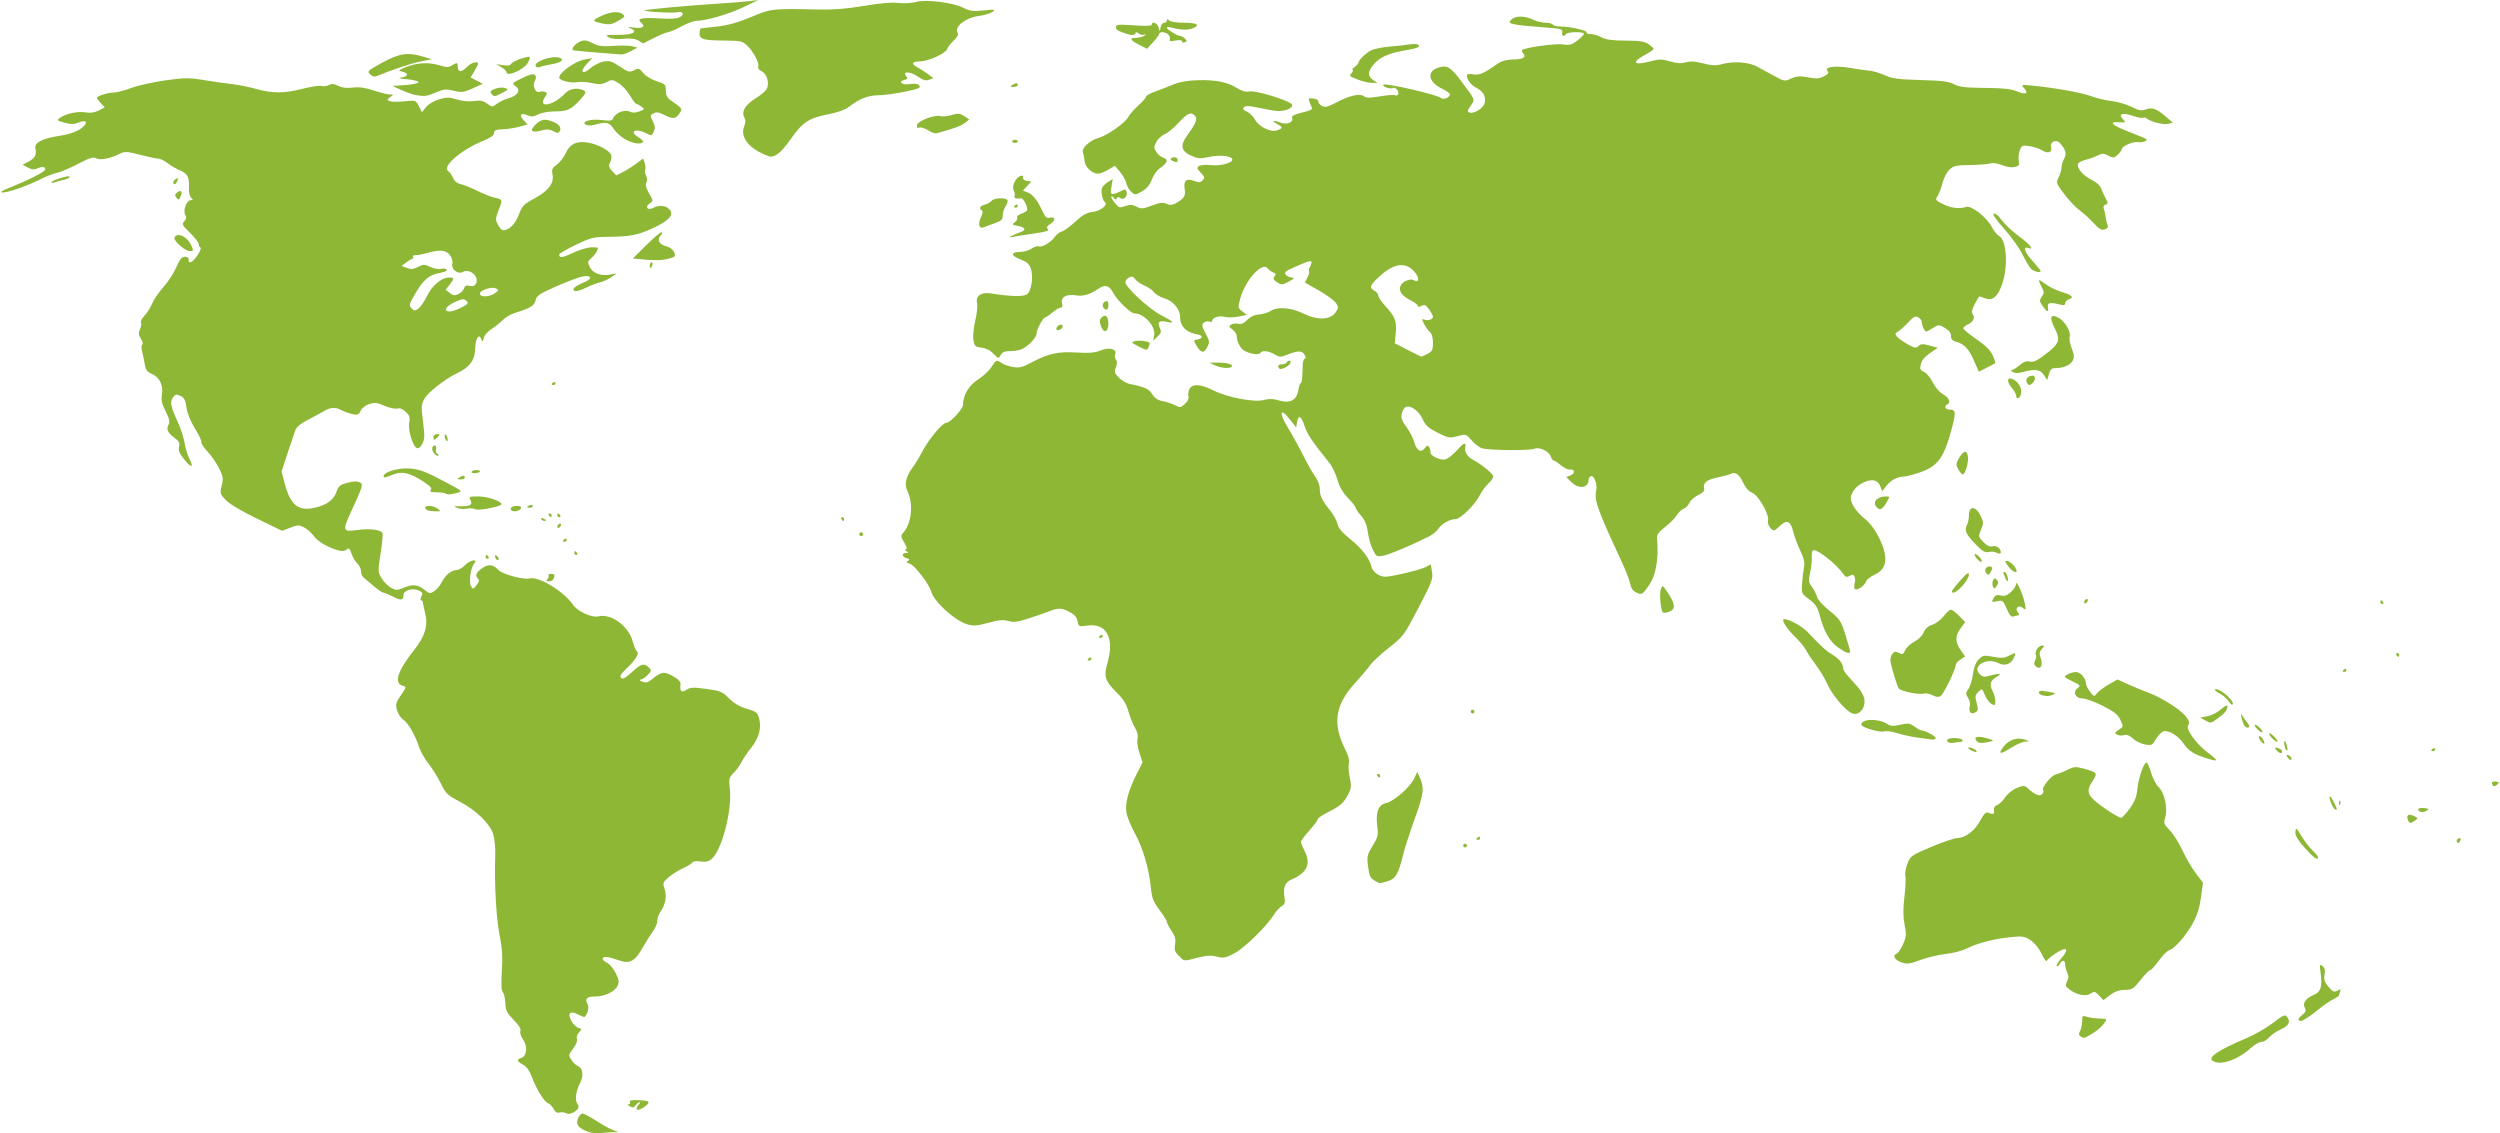 <?xml version="1.0" encoding="UTF-8"?>
<!DOCTYPE svg PUBLIC "-//W3C//DTD SVG 1.1//EN" "http://www.w3.org/Graphics/SVG/1.1/DTD/svg11.dtd">
<!-- Creator: CorelDRAW 2018 (64-Bit) -->
<svg xmlns="http://www.w3.org/2000/svg" xml:space="preserve" width="600px" height="272px" version="1.1" style="shape-rendering:geometricPrecision; text-rendering:geometricPrecision; image-rendering:optimizeQuality; fill-rule:evenodd; clip-rule:evenodd"
viewBox="0 0 628.27 285.08"
 xmlns:xlink="http://www.w3.org/1999/xlink"
 xmlns:dc="http://purl.org/dc/elements/1.1/"
 xmlns:cc="http://creativecommons.org/ns#"
 xmlns:rdf="http://www.w3.org/1999/02/22-rdf-syntax-ns#"
 xmlns:svg="http://www.w3.org/2000/svg"
 xmlns:sodipodi="http://sodipodi.sourceforge.net/DTD/sodipodi-0.dtd"
 xmlns:inkscape="http://www.inkscape.org/namespaces/inkscape"
 inkscape:version="0.47 r22583"
 sodipodi:docname="Neues Dokument 1">
 <defs>
  <style type="text/css">
   <![CDATA[
    .fil0 {fill:#8DB735}
   ]]>
  </style>
 </defs>
 <g id="Plan_x0020_1">
  <g id="World_map_without_Antarctica.svg">
   <sodipodi:namedview id="base" pagecolor="#ffffff" bordercolor="#666666" borderopacity="1.0" inkscape:pageopacity="0.0" inkscape:pageshadow="2" inkscape:zoom="0.35" inkscape:cx="625.17606" inkscape:cy="518.80927" inkscape:document-units="px" inkscape:current-layer="layer1" showgrid="false" inkscape:window-width="1366" inkscape:window-height="749" inkscape:window-x="-4" inkscape:window-y="-4" inkscape:window-maximized="1"/>
   <g id="layer1" inkscape:label="Ebene 1" inkscape:groupmode="layer">
    <path id="path2830" class="fil0" d="M147.6 284.67c-2.41,-0.91 -3.09,-1.79 -2.52,-3.3 0.27,-0.69 0.78,-1.27 1.14,-1.27 0.35,0 1.92,0.83 3.48,1.83 1.55,1.01 3.45,2.06 4.22,2.34l1.4 0.51 -1.72 0.03c-0.95,0.02 -2.33,0.13 -3.08,0.24 -0.75,0.11 -2.07,-0.06 -2.92,-0.38l0 0zm-5.48 -4.64c-0.45,-0.25 -1.21,-0.34 -1.68,-0.19 -0.59,0.19 -1.05,-0.09 -1.49,-0.91 -0.35,-0.65 -0.97,-1.3 -1.39,-1.44 -0.95,-0.33 -2.95,-3.56 -4.06,-6.58 -0.56,-1.52 -1.31,-2.58 -2.21,-3.09 -1.59,-0.9 -1.7,-1.31 -0.47,-1.7 1.41,-0.45 1.67,-2.93 0.48,-4.59 -0.56,-0.8 -0.86,-1.73 -0.69,-2.18 0.2,-0.52 -0.35,-1.44 -1.7,-2.81 -1.69,-1.73 -2.01,-2.36 -2.08,-4.18 -0.05,-1.18 -0.34,-2.44 -0.64,-2.8 -0.38,-0.46 -0.46,-2.1 -0.25,-5.35 0.22,-3.52 0.09,-5.7 -0.52,-8.73 -0.91,-4.5 -1.38,-12.88 -1.14,-20.53 0.05,-1.63 -0.16,-3.87 -0.47,-4.98 -0.76,-2.69 -4.22,-6.09 -8.49,-8.34 -3.06,-1.61 -3.5,-2.02 -4.69,-4.49 -0.73,-1.5 -2.11,-3.73 -3.08,-4.97 -0.97,-1.24 -2.02,-3.05 -2.34,-4.03 -1.01,-3.12 -2.79,-6.26 -4,-7.05 -0.65,-0.43 -1.38,-1.53 -1.64,-2.45 -0.41,-1.49 -0.3,-1.91 0.99,-3.78 1.4,-2.03 1.41,-2.12 0.47,-2.36 -2.32,-0.61 -1.35,-3.71 2.82,-8.97 2.77,-3.49 3.58,-6.15 2.81,-9.23 -0.29,-1.17 -0.55,-2.4 -0.58,-2.72 -0.03,-0.33 -0.23,-0.6 -0.46,-0.6 -0.23,0 -0.18,-0.43 0.1,-0.95 0.43,-0.81 0.32,-1.04 -0.72,-1.51 -1.51,-0.69 -3.79,-0.01 -3.8,1.14 -0.01,1.37 -0.61,1.47 -2.6,0.43 -1.06,-0.55 -2.17,-1.01 -2.46,-1.01 -0.28,0 -1.4,-0.75 -2.47,-1.68 -1.08,-0.93 -2.23,-1.9 -2.55,-2.16 -0.33,-0.26 -0.6,-0.96 -0.6,-1.56 0,-0.6 -0.42,-1.47 -0.93,-1.94 -0.51,-0.46 -1.17,-1.58 -1.47,-2.49 -0.4,-1.19 -0.69,-1.5 -1.07,-1.13 -0.78,0.78 -1.94,0.63 -4.75,-0.61 -1.47,-0.65 -3,-1.76 -3.61,-2.62 -0.58,-0.82 -1.7,-1.82 -2.48,-2.22 -1.28,-0.66 -1.6,-0.66 -3.48,0.06l-2.06 0.79 -6.33 -3.07c-3.9,-1.89 -6.92,-3.69 -7.86,-4.68 -1.45,-1.54 -1.49,-1.7 -1.01,-3.61 0.44,-1.74 0.37,-2.28 -0.6,-4.27 -0.6,-1.25 -1.93,-3.17 -2.94,-4.27 -1.01,-1.1 -1.72,-2.18 -1.58,-2.41 0.14,-0.23 -0.58,-1.76 -1.59,-3.4 -1.15,-1.87 -1.96,-3.88 -2.16,-5.34 -0.26,-1.88 -0.56,-2.45 -1.51,-2.89 -1.01,-0.46 -1.29,-0.4 -1.87,0.39 -0.82,1.11 -0.59,2.29 1.21,6.18 0.74,1.58 1.49,3.93 1.69,5.21 0.19,1.28 0.76,3.14 1.26,4.13 1.19,2.33 0.42,2.29 -1.46,-0.08 -1.1,-1.4 -1.4,-2.17 -1.18,-3.04 0.23,-0.94 0,-1.39 -1.15,-2.24 -1.74,-1.29 -2.11,-2.12 -1.47,-3.32 0.37,-0.7 0.2,-1.47 -0.75,-3.34 -0.96,-1.9 -1.17,-2.82 -0.93,-4.24 0.39,-2.31 -0.64,-4.4 -2.58,-5.2 -1.11,-0.46 -1.5,-0.98 -1.72,-2.32 -0.16,-0.95 -0.47,-2.42 -0.69,-3.27 -0.22,-0.88 -0.21,-1.65 0.04,-1.8 0.24,-0.15 0.08,-0.8 -0.34,-1.45 -0.63,-0.96 -0.67,-1.41 -0.23,-2.38 0.3,-0.67 0.42,-1.42 0.25,-1.68 -0.16,-0.27 0.25,-1.05 0.9,-1.75 0.66,-0.7 1.53,-2.09 1.95,-3.09 0.41,-1 1.68,-2.86 2.82,-4.12 1.14,-1.27 2.58,-3.49 3.21,-4.94 0.87,-2.01 1.38,-2.63 2.15,-2.64 0.56,0 0.99,0.26 0.95,0.59 -0.15,1.36 0.93,0.94 2.14,-0.83 0.71,-1.05 1.09,-1.97 0.85,-2.06 -0.24,-0.09 -0.44,-0.48 -0.44,-0.87 0,-0.4 -0.98,-1.67 -2.19,-2.84 -1.99,-1.94 -2.12,-2.19 -1.45,-2.92 0.53,-0.6 0.6,-1.03 0.24,-1.67 -0.63,-1.13 0.36,-3.64 1.44,-3.65 0.44,-0.01 0.57,-0.16 0.3,-0.36 -0.62,-0.45 -0.89,-1.47 -0.81,-2.96 0.14,-2.38 -0.38,-3.37 -2.15,-4.11 -0.95,-0.4 -2.4,-1.24 -3.23,-1.87 -0.82,-0.63 -1.87,-1.14 -2.32,-1.14 -0.46,0 -2.52,-0.43 -4.59,-0.96 -3.33,-0.85 -3.91,-0.88 -5.06,-0.29 -2.39,1.23 -4.92,1.73 -5.95,1.18 -0.77,-0.42 -1.62,-0.16 -4.56,1.38 -1.99,1.04 -4.36,2.05 -5.28,2.25 -0.91,0.19 -2.66,0.86 -3.88,1.48 -3.47,1.74 -8.44,3.51 -9.82,3.48 -0.89,-0.02 -0.29,-0.41 2.07,-1.35 4.02,-1.59 8.14,-3.66 8.52,-4.28 0.47,-0.76 -0.55,-1.03 -1.77,-0.47 -0.9,0.41 -1.46,0.37 -2.5,-0.18l-1.34 -0.7 1.46 -0.75c1.64,-0.85 2.16,-1.82 1.78,-3.32 -0.36,-1.46 1.66,-2.53 6.01,-3.19 2.33,-0.35 4.11,-0.94 5.31,-1.75 2.11,-1.44 1.75,-2.53 -0.53,-1.58 -1.08,0.44 -1.86,0.45 -3.46,0.02 -1.93,-0.52 -2,-0.6 -1.14,-1.23 1.45,-1.06 4.45,-1.7 6.43,-1.37 1.24,0.21 2.27,0.06 3.31,-0.48l1.52 -0.78 -1 -1.06c-0.55,-0.59 -1,-1.19 -1,-1.34 0,-0.44 2.86,-1.33 4.29,-1.33 0.71,0 2.67,-0.51 4.35,-1.14 1.67,-0.63 5.54,-1.49 8.59,-1.92 4.95,-0.68 6,-0.69 9.71,-0.07 2.29,0.37 5.44,0.83 7.01,1 1.56,0.17 4.34,0.73 6.16,1.23 4.23,1.16 6.99,1.14 11.72,-0.06 2.08,-0.54 4.19,-0.85 4.68,-0.69 0.5,0.16 1.33,0.05 1.86,-0.23 0.73,-0.39 1.3,-0.35 2.34,0.19 0.94,0.49 2.1,0.63 3.68,0.44 1.67,-0.19 3.13,0.01 5.26,0.73 1.63,0.55 3.43,1 4.01,1 1.03,0 1.03,0.02 0.13,0.68 -0.88,0.65 -0.88,0.69 -0.05,1.01 0.47,0.19 2.13,0.2 3.67,0.04 2.79,-0.29 2.81,-0.28 3.59,1.22l0.78 1.52 1.01 -1.28c0.59,-0.73 1.98,-1.56 3.27,-1.95 1.95,-0.58 2.54,-0.58 4.5,0.02 1.38,0.42 3.03,0.58 4.27,0.4 1.58,-0.23 2.31,-0.09 3.34,0.64 1.3,0.93 1.34,0.93 2.49,0.04 0.64,-0.5 1.97,-1.13 2.94,-1.4 2.34,-0.65 3.13,-2.04 1.73,-3.02 -1,-0.7 -0.95,-0.75 1.65,-2.03 1.94,-0.95 2.82,-1.16 3.2,-0.79 0.38,0.38 0.37,0.8 -0.02,1.53 -0.66,1.23 0.17,3.11 1.2,2.71 0.37,-0.14 0.99,-0.14 1.37,0.01 0.6,0.23 0.59,0.42 -0.07,1.43 -1.83,2.79 2.27,2 5.04,-0.97 1.12,-1.21 2.87,-1.57 4.5,-0.95 1.06,0.41 0.96,0.74 -0.79,2.66 -2.08,2.28 -3.15,2.75 -6.28,2.75 -1.51,0 -3.3,0.33 -4.13,0.76 -1.16,0.6 -1.72,0.65 -2.63,0.23 -1.69,-0.77 -2.28,-0.13 -1.06,1.17l1.03 1.1 -2.07 0.59c-1.14,0.32 -3.03,0.62 -4.2,0.65 -1.71,0.06 -2.14,0.24 -2.14,0.92 0,0.57 -0.83,1.18 -2.61,1.91 -5.77,2.36 -10.66,6.61 -8.89,7.72 0.33,0.21 0.86,0.96 1.17,1.67 0.36,0.82 1.05,1.39 1.89,1.56 0.73,0.15 2.6,0.9 4.17,1.67 1.56,0.77 3.49,1.54 4.27,1.71 2.16,0.47 2.18,0.52 1.17,3.07 -0.86,2.18 -0.87,2.49 -0.21,3.78 0.4,0.77 0.99,1.39 1.31,1.38 1.55,-0.04 3.01,-1.48 3.92,-3.86 0.86,-2.26 1.26,-2.69 3.73,-4.01 3.66,-1.95 5.19,-3.88 4.78,-6.04 -0.26,-1.41 -0.13,-1.74 1.08,-2.6 0.76,-0.54 1.76,-1.83 2.23,-2.87 1.05,-2.33 2.74,-3.14 5.58,-2.67 2.52,0.41 5.5,2.01 5.86,3.15 0.15,0.46 0.03,1.3 -0.27,1.86 -0.45,0.84 -0.36,1.2 0.51,2.13l1.05 1.12 1.72 -0.89c0.95,-0.49 2.46,-1.45 3.37,-2.13l1.65 -1.23 0.38 1.05c0.22,0.57 0.28,1.34 0.14,1.7 -0.14,0.37 -0.03,1.08 0.24,1.58 0.3,0.57 0.33,1.22 0.06,1.69 -0.3,0.54 -0.1,1.36 0.66,2.7 1.1,1.93 1.1,1.93 0.14,2.6 -1.27,0.89 -0.46,1.83 0.93,1.09 1.38,-0.74 2.96,-0.65 3.93,0.24 1.44,1.3 0.24,2.86 -3.57,4.65 -4.16,1.96 -6.01,2.34 -11.43,2.39 -4.01,0.04 -4.54,0.16 -8.43,2.03 -2.28,1.1 -4.15,2.18 -4.15,2.41 0,0.98 0.72,0.89 3.48,-0.41 1.63,-0.77 3.72,-1.39 4.72,-1.39 1.71,0 1.77,0.05 1.24,1.05 -0.31,0.58 -0.97,1.38 -1.48,1.79 -0.79,0.65 -0.84,0.92 -0.34,2.01 0.74,1.63 2.69,2.42 5.02,2.03l1.84 -0.31 -1.42 0.97c-0.78,0.54 -2.06,1.12 -2.85,1.29 -0.78,0.17 -2.4,0.8 -3.6,1.4 -1.21,0.61 -2.42,0.93 -2.75,0.73 -0.75,-0.46 0.04,-1.16 2.48,-2.18 2.17,-0.91 1.83,-1.87 -0.51,-1.43 -0.91,0.17 -3.87,1.28 -6.57,2.47 -4.21,1.86 -4.95,2.35 -5.19,3.47 -0.31,1.37 -1.33,2.02 -4.95,3.12 -1.16,0.35 -2.65,1.2 -3.32,1.88 -0.68,0.69 -1.97,1.72 -2.87,2.29 -0.9,0.57 -1.77,1.56 -1.92,2.21 -0.25,1.07 -0.31,1.1 -0.63,0.27 -0.59,-1.54 -1.49,-0.03 -1.54,2.61 -0.05,2.7 -1.42,4.54 -4.43,5.95 -3.07,1.45 -7.45,4.86 -8.34,6.51 -0.78,1.46 -0.82,2.02 -0.33,5.76 0.45,3.49 0.42,4.36 -0.17,5.51 -0.45,0.86 -0.96,1.27 -1.39,1.1 -1.02,-0.39 -2.27,-4.58 -1.92,-6.44 0.25,-1.3 0.08,-1.79 -0.88,-2.69 -0.78,-0.73 -1.49,-1.01 -2.1,-0.81 -0.51,0.16 -1.95,-0.15 -3.2,-0.68 -1.91,-0.83 -2.52,-0.89 -3.89,-0.44 -0.93,0.3 -1.85,1.03 -2.15,1.69 -0.45,0.99 -0.75,1.11 -1.99,0.85 -0.8,-0.18 -2.03,-0.61 -2.74,-0.97 -1.74,-0.89 -2.71,-0.83 -4.66,0.29 -0.91,0.53 -2.76,1.53 -4.12,2.23 -1.57,0.8 -2.64,1.72 -2.92,2.49 -0.25,0.67 -1.12,3.28 -1.95,5.8l-1.5 4.58 0.77 2.95c1.41,5.44 3.37,7.06 7.45,6.19 3.07,-0.66 4.92,-2 5.6,-4.06 0.43,-1.3 0.9,-1.74 2.29,-2.12 2.1,-0.59 2.97,-0.61 3.78,-0.1 0.66,0.43 0.43,1.12 -2.55,7.56 -2.04,4.42 -1.89,4.81 1.6,4.31 3.19,-0.46 6.1,-0.11 6.44,0.78 0.13,0.34 -0.08,2.68 -0.48,5.18 -0.71,4.48 -0.7,4.58 0.32,6.23 0.57,0.92 1.64,1.99 2.38,2.37 1.17,0.61 1.54,0.61 3.02,-0.01 2.35,-0.98 3.63,-0.88 5.26,0.43 1.31,1.04 1.49,1.07 2.52,0.4 0.61,-0.4 1.44,-1.39 1.84,-2.2 0.92,-1.82 2.47,-3.11 3.76,-3.12 0.54,-0.01 1.49,-0.55 2.1,-1.2 1.25,-1.32 3.44,-1.76 2.37,-0.47 -0.9,1.09 -1.41,4.57 -0.83,5.66 0.48,0.9 0.52,0.89 1.4,-0.19 0.62,-0.77 0.75,-1.27 0.4,-1.61 -0.81,-0.82 -0.57,-1.49 0.95,-2.61 1.58,-1.17 2.8,-1.05 4.16,0.4 0.99,1.07 6.31,2.51 7.84,2.12 2.32,-0.58 8.6,3.24 10.95,6.67 1.13,1.63 4.71,3.27 6.29,2.88 3.24,-0.82 7.69,2.43 8.73,6.38 0.31,1.17 0.78,2.27 1.04,2.43 0.69,0.43 -0.34,2.13 -2.61,4.29 -1.45,1.38 -1.8,1.97 -1.39,2.38 0.41,0.41 1.08,0.05 2.69,-1.43 2.34,-2.16 3.12,-2.38 4.29,-1.2 0.71,0.71 0.69,0.85 -0.29,1.89 -0.58,0.62 -1.39,1.14 -1.8,1.16 -0.44,0.02 -0.26,0.23 0.41,0.5 0.93,0.37 1.42,0.26 2.38,-0.52 2.5,-2.02 3.09,-2.12 5.32,-0.87 1.45,0.8 2.03,1.42 1.95,2.07 -0.2,1.81 0.23,2.21 1.48,1.39 1,-0.65 1.68,-0.68 5.02,-0.23 3.55,0.49 4.02,0.68 5.72,2.39 1.27,1.26 2.69,2.09 4.47,2.61 2.4,0.7 2.66,0.91 3.1,2.53 0.63,2.34 -0.11,4.94 -2.11,7.41 -0.85,1.05 -1.9,2.6 -2.32,3.44 -0.43,0.84 -1.33,2.08 -2.01,2.76 -1.16,1.15 -1.22,1.44 -0.93,4.17 0.56,5.34 -2.05,15.31 -4.57,17.44 -0.82,0.69 -1.53,0.86 -2.83,0.65 -1.07,-0.16 -1.86,-0.05 -2.07,0.28 -0.18,0.31 -1.22,0.94 -2.3,1.42 -1.08,0.47 -2.69,1.48 -3.58,2.24 -1.53,1.31 -1.58,1.45 -1.07,3.01 0.6,1.81 0.2,3.94 -1.08,5.76 -0.41,0.59 -0.75,1.59 -0.75,2.23 0,0.63 -0.49,1.81 -1.1,2.62 -0.6,0.81 -1.77,2.66 -2.59,4.11 -2.02,3.57 -3.24,4.19 -6.17,3.14 -2.55,-0.91 -3.9,-1.02 -3.9,-0.31 0,0.27 0.5,0.71 1.12,1 0.62,0.28 1.59,1.43 2.15,2.55 0.84,1.67 0.93,2.26 0.49,3.21 -0.67,1.48 -3.25,2.72 -5.65,2.72 -2.12,0 -2.65,0.52 -1.92,1.89 0.46,0.85 0.15,2.21 -0.72,3.25 -0.07,0.09 -0.82,-0.2 -1.65,-0.63 -2,-1.04 -2.71,-0.38 -1.7,1.58 0.41,0.79 1.19,1.58 1.74,1.76 0.93,0.29 0.94,0.36 0.18,1.2 -0.44,0.49 -0.67,1.23 -0.51,1.65 0.17,0.45 -0.21,1.43 -0.95,2.39 -1.19,1.56 -1.21,1.67 -0.44,2.84 0.43,0.67 1.12,1.34 1.51,1.49 1.43,0.55 1.67,2.42 0.58,4.56 -1.09,2.14 -1.26,4.29 -0.41,5.31 0.76,0.92 -1.82,2.73 -2.99,2.07l0 0zm-34.98 -205.6c1.27,-2.65 3.63,-4.62 5.53,-4.62 1.37,0 1.38,0.22 0.13,1.81l-0.99 1.25 1.02 0.82c0.81,0.66 1.23,0.72 2.16,0.3 0.63,-0.29 1.28,-0.94 1.44,-1.45 0.22,-0.68 0.57,-0.84 1.41,-0.63 0.77,0.19 1.26,0.02 1.58,-0.55 0.96,-1.72 -1.49,-3.92 -3.3,-2.96 -1.29,0.7 -2.98,-0.68 -2.62,-2.13 0.13,-0.54 -0.14,-1.48 -0.62,-2.11 -0.98,-1.29 -2.47,-1.43 -5.74,-0.52 -1.18,0.33 -2.52,0.58 -2.98,0.56 -0.46,-0.02 -0.72,0.17 -0.56,0.41 0.15,0.25 0.1,0.45 -0.11,0.46 -0.21,0.01 -0.92,0.42 -1.57,0.92l-1.18 0.91 1.33 0.5c1.03,0.39 1.65,0.34 2.8,-0.26 1.35,-0.7 1.6,-0.7 3.08,0.01 0.89,0.42 2.11,0.64 2.72,0.48 0.61,-0.15 1.24,-0.06 1.4,0.2 0.17,0.26 -0.5,0.6 -1.52,0.78 -2.78,0.46 -4.23,1.62 -6.24,4.99 -1.68,2.82 -1.78,3.16 -1.11,3.91 0.66,0.73 0.84,0.74 1.74,0.11 0.56,-0.39 1.55,-1.83 2.2,-3.19l0 0zm8.62 2.93c1.69,-0.86 1.86,-1.08 1.26,-1.67 -0.6,-0.6 -0.97,-0.56 -2.91,0.3 -2.27,1 -3,2.36 -1.26,2.36 0.54,0 1.85,-0.44 2.91,-0.99zm8.42 -3.59c0.99,-0.69 1.03,-0.82 0.33,-1.21 -1.03,-0.58 -4.08,0.41 -4.08,1.32 0,0.93 2.36,0.87 3.75,-0.11l0 0zm35.65 205.01c0,-0.21 0.26,-0.64 0.57,-0.95 0.31,-0.32 0.39,-0.57 0.17,-0.57 -0.22,0 -0.65,0.35 -0.97,0.77 -0.44,0.62 -0.76,0.67 -1.47,0.26 -0.51,-0.3 -0.64,-0.54 -0.29,-0.54 0.34,-0.01 0.49,-0.23 0.33,-0.49 -0.31,-0.51 0.51,-0.64 2.85,-0.48 2.09,0.14 2.3,0.45 1.01,1.46 -1.21,0.95 -2.2,1.19 -2.2,0.54l0 0zm396.45 -11.92c-1.36,-0.86 1.47,-2.76 8.48,-5.7 1.96,-0.82 4.94,-2.53 6.63,-3.81 2.87,-2.17 3.11,-2.26 3.68,-1.45 0.87,1.23 0.36,2.12 -1.75,3.08 -1.01,0.45 -2.28,1.33 -2.82,1.95 -0.54,0.63 -1.41,1.14 -1.94,1.14 -0.52,0 -1.75,0.71 -2.73,1.59 -3.35,3.01 -7.6,4.44 -9.55,3.2l0 0zm-33.22 -6.17c-0.5,-0.31 -0.52,-0.63 -0.12,-1.38 0.29,-0.54 0.52,-1.65 0.52,-2.47 0,-1.33 0.11,-1.45 1.07,-1.11 0.59,0.21 1.82,0.4 2.73,0.44 0.91,0.03 1.83,0.09 2.03,0.13 0.79,0.15 -1.32,2.54 -3.21,3.65 -2.25,1.32 -2.15,1.29 -3.02,0.74l0 0zm54.85 -4.15c-0.16,-0.16 0.23,-0.71 0.87,-1.22 0.97,-0.76 1.08,-1.08 0.66,-1.87 -0.61,-1.15 0.3,-2.38 2.4,-3.25 1.64,-0.68 2.05,-2.05 1.61,-5.36 -0.3,-2.28 -0.26,-2.42 0.47,-1.82 0.58,0.48 0.72,1.08 0.51,2.18 -0.22,1.2 -0.02,1.82 0.98,3.01 1.09,1.29 1.41,1.43 2.25,0.98 0.84,-0.45 0.94,-0.41 0.67,0.28 -0.17,0.44 -0.31,0.89 -0.31,0.99 0,0.1 -0.69,0.54 -1.54,0.98 -0.85,0.43 -2.5,1.58 -3.68,2.55 -1.91,1.58 -3.88,2.85 -4.4,2.85 -0.1,0 -0.32,-0.13 -0.49,-0.3l0 0zm-50.2 -6.13c-1,-1.06 -1.18,-1.1 -2.14,-0.47 -1.23,0.8 -3.53,0.33 -5.37,-1.1 -0.98,-0.76 -1.05,-1 -0.54,-1.95 0.43,-0.81 0.44,-1.38 0.05,-2.23 -0.28,-0.64 -0.52,-1.57 -0.52,-2.08 0,-1.15 -0.75,-1.21 -1.37,-0.1 -0.25,0.45 -0.59,0.69 -0.76,0.52 -0.17,-0.16 0.38,-1.08 1.22,-2.03 2.06,-2.35 1.26,-2.99 -1.47,-1.17 -1.17,0.79 -2.21,1.65 -2.3,1.91 -0.09,0.27 -0.66,-0.55 -1.25,-1.8 -0.65,-1.37 -1.77,-2.74 -2.77,-3.4 -1.51,-0.99 -2.02,-1.08 -4.92,-0.79 -4.25,0.42 -8.35,1.47 -11.03,2.82 -1.22,0.61 -3.6,1.24 -5.44,1.43 -1.79,0.19 -4.65,0.87 -6.35,1.51 -2.59,0.97 -3.33,1.08 -4.64,0.64 -1.76,-0.58 -2.49,-1.78 -1.35,-2.22 0.41,-0.15 1.16,-1.24 1.66,-2.42 0.81,-1.87 0.85,-2.46 0.37,-4.88 -0.39,-2.01 -0.4,-3.91 -0.04,-7 0.28,-2.34 0.38,-4.7 0.24,-5.27 -0.15,-0.56 0.08,-1.93 0.51,-3.05 0.75,-1.97 0.93,-2.1 6.03,-4.26 2.88,-1.22 5.84,-2.22 6.57,-2.22 1.96,0 4.39,-1.87 5.73,-4.41 0.83,-1.57 1.4,-2.16 1.9,-1.97 1.38,0.54 1.66,0.43 1.55,-0.6 -0.07,-0.66 0.22,-1.14 0.78,-1.32 0.49,-0.15 1.39,-1.02 2.01,-1.92 0.63,-0.92 1.92,-1.96 2.96,-2.38 1.73,-0.69 1.91,-0.68 2.85,0.17 1.74,1.58 2.97,2.05 3.56,1.34 0.29,-0.35 0.38,-0.77 0.22,-0.93 -0.55,-0.55 1.94,-3.67 3.16,-3.97 0.65,-0.16 1.99,-0.69 2.97,-1.19 1.54,-0.77 2.08,-0.82 3.8,-0.35 3.71,0.99 3.84,1.15 2.46,3.24 -1.78,2.68 -1.31,3.73 3.05,6.8 2.01,1.41 3.9,2.49 4.21,2.38 0.31,-0.1 1.29,-1.18 2.18,-2.4 1.2,-1.67 1.67,-2.88 1.86,-4.84 0.28,-2.78 1.61,-6.64 2.29,-6.64 0.23,0 0.74,1.14 1.15,2.54 0.41,1.4 1.26,3.03 1.89,3.62 1.48,1.39 2.34,5.29 1.68,7.59 -0.44,1.52 -0.36,1.77 1.15,3.32 0.9,0.92 2.32,3.17 3.16,5 0.83,1.83 2.34,4.42 3.35,5.75l1.83 2.42 -0.52 3.75c-0.38,2.71 -0.96,4.52 -2.13,6.59 -1.79,3.17 -4.46,6.2 -5.87,6.64 -0.51,0.16 -1.68,1.35 -2.61,2.65 -0.93,1.29 -1.9,2.35 -2.16,2.35 -0.25,0 -1.34,1.11 -2.41,2.46 -1.79,2.26 -2.12,2.47 -3.98,2.51 -1.43,0.02 -2.52,0.41 -3.7,1.3l-1.66 1.28 -1.1 -1.17 0 0zm-231.48 -9.98c-1,-1 -1.17,-1.52 -0.94,-2.9 0.21,-1.31 0.01,-2.07 -0.9,-3.4 -0.64,-0.94 -1.16,-1.95 -1.16,-2.23 0,-0.29 -0.84,-1.64 -1.87,-3.02 -1.58,-2.13 -1.91,-2.97 -2.17,-5.66 -0.46,-4.75 -1.98,-9.88 -4.01,-13.61 -1.01,-1.83 -1.97,-4.2 -2.14,-5.28 -0.37,-2.28 0.56,-5.68 2.67,-9.8l1.41 -2.75 -0.79 -2.38c-0.44,-1.33 -0.66,-2.91 -0.49,-3.58 0.2,-0.79 -0.01,-1.72 -0.61,-2.71 -0.51,-0.83 -1.25,-2.68 -1.66,-4.12 -0.55,-1.92 -1.31,-3.16 -2.87,-4.7 -3.01,-2.95 -3.4,-4.11 -2.47,-7.32 1.9,-6.54 -0.15,-10.36 -5.17,-9.6 -1.95,0.29 -2.03,0.25 -2.3,-1.13 -0.22,-1.06 -0.79,-1.68 -2.23,-2.41 -1.87,-0.96 -2.67,-0.96 -4.97,-0.03 -0.53,0.22 -2.66,0.95 -4.75,1.64 -3.14,1.04 -4.08,1.17 -5.45,0.77 -1.3,-0.37 -2.39,-0.28 -5.04,0.45 -2.74,0.75 -3.73,0.83 -5.21,0.42 -3.09,-0.85 -8.39,-5.63 -9.15,-8.24 -0.58,-2.02 -4.21,-6.73 -5.45,-7.07 -0.78,-0.21 -0.88,-0.38 -0.4,-0.69 0.49,-0.31 0.4,-0.47 -0.35,-0.67 -1.2,-0.31 -1.32,-1.29 -0.16,-1.3 0.71,-0.01 0.72,-0.08 0.12,-0.47 -0.45,-0.29 -0.5,-0.46 -0.14,-0.47 0.38,0 0.23,-0.59 -0.41,-1.68 -0.91,-1.55 -0.93,-1.75 -0.24,-2.52 2.13,-2.35 2.59,-7.4 0.98,-10.58 -0.77,-1.52 -0.28,-3.62 1.37,-5.8 0.62,-0.83 1.83,-2.83 2.68,-4.45 1.51,-2.84 4.85,-6.78 5.76,-6.78 1,0 4.24,-3.48 4.24,-4.56 0,-2.43 1.45,-4.86 3.82,-6.38 1.28,-0.82 2.77,-2.21 3.32,-3.11 1.13,-1.82 1.29,-1.88 2.6,-0.96 0.52,0.36 1.8,0.79 2.85,0.97 1.6,0.27 2.36,0.07 4.74,-1.2 4.1,-2.19 6.63,-2.74 11.32,-2.45 3.1,0.2 4.49,0.07 5.99,-0.53 2.21,-0.88 4.12,-0.36 3.6,0.99 -0.16,0.4 -0.06,1 0.21,1.33 0.34,0.41 0.34,1 -0.01,1.91 -0.43,1.15 -0.34,1.49 0.74,2.62 0.69,0.71 1.91,1.43 2.72,1.59 3.82,0.77 4.9,1.26 5.69,2.59 0.58,0.98 1.34,1.48 2.59,1.72 0.97,0.18 2.38,0.65 3.14,1.04 1.28,0.66 1.44,0.64 2.51,-0.37 0.72,-0.67 1.04,-1.38 0.87,-1.92 -0.14,-0.46 -0.03,-1.27 0.25,-1.81 0.74,-1.37 2.82,-1.23 6.08,0.4 3.55,1.77 10.27,3.04 12.66,2.38 1.15,-0.32 2.25,-0.32 3.25,-0.01 3.28,1.01 4.96,0.22 5.41,-2.54 0.15,-0.92 0.4,-1.67 0.56,-1.67 0.31,0 0.47,-1.38 0.52,-4.39 0.01,-0.98 0.24,-1.78 0.51,-1.78 0.32,0 0.3,-0.34 -0.05,-1 -0.58,-1.09 -1.76,-1.06 -4.6,0.1 -1.34,0.55 -1.71,0.53 -2.92,-0.18 -1.56,-0.93 -3.16,-1.06 -3.62,-0.32 -0.35,0.56 -2.77,0.17 -4.09,-0.65 -0.95,-0.59 -1.83,-2.35 -1.83,-3.64 0,-0.5 -0.48,-1.24 -1.07,-1.65 -0.91,-0.65 -0.96,-0.83 -0.35,-1.22 0.39,-0.26 1.19,-0.36 1.79,-0.22 0.75,0.18 1.45,-0.12 2.33,-0.99 0.82,-0.83 1.83,-1.29 2.95,-1.35 0.94,-0.05 2.3,-0.48 3.02,-0.95 1.57,-1.04 5.13,-0.75 7.9,0.63 3.72,1.87 7.03,1.76 8.36,-0.27 0.7,-1.06 0.7,-1.28 0.04,-2.29 -0.4,-0.61 -2.32,-2.02 -4.27,-3.13l-3.55 -2.02 0.66 -1.28c0.37,-0.71 0.55,-1.41 0.4,-1.55 -0.15,-0.15 -0.09,-0.55 0.12,-0.89 0.22,-0.35 0.44,-0.9 0.49,-1.24 0.11,-0.72 -0.66,-0.52 -4.43,1.15 -2.2,0.97 -2.52,1.26 -2.03,1.85 0.31,0.38 1.03,0.71 1.58,0.72 0.78,0.01 0.6,0.24 -0.8,0.98 -1.71,0.9 -1.9,0.91 -3,0.18 -0.95,-0.62 -1.07,-0.91 -0.62,-1.45 0.44,-0.53 0.38,-0.74 -0.33,-1 -0.48,-0.19 -1.11,-0.64 -1.39,-1.01 -1.36,-1.82 -5.67,2.95 -6.93,7.65 -0.59,2.21 -0.57,2.32 0.54,3.16l1.15 0.87 -2.11 0.43c-1.16,0.24 -2.73,0.27 -3.48,0.07 -1.38,-0.38 -3.14,0.19 -3.14,1.02 0,0.24 -0.32,0.32 -0.72,0.17 -0.39,-0.16 -1.02,-0.03 -1.39,0.28 -0.58,0.48 -0.51,0.87 0.44,2.67 1.04,1.94 1.07,2.21 0.42,3.5 -0.81,1.62 -1.56,1.5 -2.7,-0.43 -0.8,-1.35 -0.79,-1.38 0.26,-1.53 1.33,-0.19 1.42,-1.04 0.13,-1.24 -2.94,-0.47 -4.51,-2.02 -4.51,-4.46 0,-1.9 -1.76,-3.99 -3.9,-4.63 -1.11,-0.34 -2.32,-1.04 -2.68,-1.56 -0.37,-0.52 -1.44,-1.27 -2.38,-1.66 -0.94,-0.39 -1.99,-1.12 -2.34,-1.61 -0.49,-0.71 -0.82,-0.8 -1.55,-0.41 -0.5,0.27 -0.92,0.8 -0.92,1.17 0,1.24 6.05,6.81 9.01,8.31 3.14,1.58 3.63,2.14 1.45,1.67 -1.95,-0.43 -2.47,0 -1.81,1.45 0.47,1.03 0.39,1.34 -0.55,2.24l-1.09 1.05 0.25 -1.41c0.39,-2.25 -2.57,-5.47 -5.02,-5.47 -0.9,0 -4.36,-3.36 -5.26,-5.11 -0.97,-1.87 -2.05,-2.23 -3.57,-1.2 -2.3,1.56 -4.02,2.09 -5.82,1.78 -2.4,-0.4 -3.91,0.44 -3.52,1.96 0.2,0.79 0.08,1.14 -0.36,1.14 -0.36,0 -1.27,0.54 -2.03,1.19 -0.76,0.65 -1.54,1.19 -1.74,1.19 -0.59,0 -2.25,3 -2.25,4.06 0,1.02 -1.86,3.03 -3.65,3.95 -0.57,0.29 -1.9,0.53 -2.95,0.53 -1.45,0 -2.04,0.24 -2.44,0.98 -0.52,0.97 -0.53,0.97 -1.75,-0.24 -1.14,-1.15 -1.8,-1.43 -4.1,-1.79 -1.21,-0.19 -1.42,-2.93 -0.51,-6.83 0.39,-1.67 0.58,-3.54 0.42,-4.15 -0.45,-1.79 0.96,-2.85 3.32,-2.49 5.44,0.84 8.62,0.88 9.36,0.14 1.03,-1.03 1.49,-4.41 0.86,-6.3 -0.4,-1.24 -0.96,-1.74 -2.64,-2.38 -2.46,-0.94 -2.51,-1.85 -0.1,-1.88 0.91,-0.01 2.23,-0.39 2.93,-0.85 0.7,-0.46 1.48,-0.71 1.72,-0.56 0.68,0.42 3.22,-1.05 4.06,-2.33 0.41,-0.63 1.21,-1.25 1.79,-1.4 0.57,-0.15 2.11,-1.26 3.41,-2.48 1.85,-1.72 2.82,-2.26 4.41,-2.45 1.97,-0.24 3.94,-1.85 3.02,-2.47 -0.58,-0.38 -1.06,-2.68 -0.74,-3.52 0.15,-0.39 0.82,-1.08 1.49,-1.51l1.22 -0.8 -0.31 1.95c-0.28,1.7 -0.21,1.94 0.52,1.82 0.46,-0.08 1.32,-0.41 1.91,-0.73 0.9,-0.5 1.12,-0.48 1.36,0.14 0.41,1.06 -0.72,2.31 -1.51,1.66 -0.43,-0.36 -0.7,-0.34 -0.94,0.05 -0.25,0.4 -0.44,0.38 -0.73,-0.08 -0.21,-0.35 -0.5,-0.53 -0.63,-0.39 -0.13,0.13 0.24,0.85 0.84,1.6 1.01,1.26 1.2,1.32 2.63,0.82 1.23,-0.43 1.82,-0.4 2.87,0.14 1.18,0.61 1.58,0.59 3.85,-0.28 1.99,-0.75 2.77,-0.85 3.65,-0.45 0.81,0.37 1.41,0.36 2.16,-0.03 2.14,-1.1 2.73,-1.93 2.46,-3.46 -0.39,-2.26 0.33,-3 2.22,-2.29 1.29,0.49 1.67,0.47 2.25,-0.11 0.62,-0.62 0.57,-0.85 -0.44,-1.92 -0.98,-1.04 -1.05,-1.3 -0.45,-1.7 0.38,-0.26 1.83,-0.35 3.2,-0.2 2.52,0.26 5.67,-0.72 5.12,-1.61 -0.48,-0.77 -3.37,-1 -5.83,-0.45 -2.17,0.49 -2.74,0.45 -4.41,-0.3 -2.59,-1.17 -2.89,-2.54 -1.12,-5.01 2.29,-3.19 2.71,-4.2 2.06,-4.99 -0.97,-1.16 -1.91,-0.78 -4.12,1.65 -1.16,1.28 -2.75,2.59 -3.52,2.91 -0.77,0.33 -1.73,1.21 -2.13,1.98 -0.64,1.25 -0.64,1.51 0.01,2.51 0.4,0.61 1.16,1.25 1.69,1.42 1.46,0.46 1.17,1.33 -0.91,2.75 -0.64,0.44 -1.5,1.68 -1.9,2.76 -0.51,1.35 -1.28,2.27 -2.47,2.96 -1.7,0.98 -1.77,0.98 -2.71,0.14 -0.53,-0.48 -1.09,-1.46 -1.24,-2.17 -0.16,-0.72 -0.87,-2 -1.59,-2.86l-1.3 -1.55 -1.64 1c-0.91,0.55 -2.08,1 -2.6,1 -1.51,-0.02 -3.25,-1.65 -3.37,-3.15 -0.06,-0.74 -0.25,-1.72 -0.43,-2.16 -0.42,-1.07 1.7,-3.06 3.91,-3.67 2.22,-0.61 6.71,-3.77 7.48,-5.24 0.34,-0.66 1.5,-1.99 2.57,-2.95 1.07,-0.96 1.94,-1.95 1.94,-2.21 0,-0.26 1.02,-0.83 2.26,-1.27 1.24,-0.45 3.32,-1.25 4.63,-1.79 1.6,-0.66 3.6,-1.01 6.17,-1.07 4.48,-0.12 7.41,0.48 9.83,1.99 1.21,0.76 2.17,1.02 3.08,0.83 1.64,-0.32 10.38,2.38 10.74,3.33 0.37,0.96 -2.14,1.86 -4.29,1.55 -0.99,-0.15 -3.03,-0.53 -4.54,-0.85 -2.03,-0.43 -2.88,-0.45 -3.28,-0.05 -0.39,0.39 -0.19,0.69 0.76,1.12 0.72,0.33 1.61,1.19 1.99,1.92 0.96,1.86 4.03,3.37 5.62,2.77 1.53,-0.58 1.52,-0.76 -0.09,-1.64 -1.49,-0.81 -0.8,-0.98 1.07,-0.27 1.49,0.57 3.18,-0.14 2.79,-1.16 -0.19,-0.49 0.33,-0.83 1.79,-1.21 3.14,-0.8 3.37,-0.91 3.11,-1.55 -0.99,-2.4 -1,-2.33 0.43,-2.17 0.76,0.09 1.32,0.41 1.26,0.74 -0.07,0.31 0.33,0.82 0.88,1.11 0.82,0.44 1.47,0.28 3.74,-0.9 3.32,-1.75 5.91,-2.31 6.87,-1.51 0.54,0.44 1.43,0.45 4.01,0.01 1.83,-0.31 3.53,-0.43 3.78,-0.27 0.26,0.15 0.61,0.05 0.78,-0.22 0.37,-0.61 -0.66,-1.98 -1.23,-1.63 -0.68,0.42 -2.93,-0.34 -2.44,-0.82 0.49,-0.5 13.7,2.58 14.49,3.37 0.54,0.54 2.22,-0.18 2.22,-0.93 0,-0.26 -0.94,-0.92 -2.09,-1.48 -3.57,-1.74 -3.8,-4.52 -0.44,-5.36 1.95,-0.49 2.79,0.08 5.48,3.67 3.5,4.68 3.41,4.44 2.27,6.04 -0.85,1.19 -0.9,1.47 -0.31,1.7 1.11,0.42 3.5,-1.07 3.83,-2.41 0.39,-1.56 -0.34,-2.9 -2.09,-3.8 -1.38,-0.71 -2.37,-2.02 -2.37,-3.11 0,-0.37 0.51,-0.46 1.54,-0.28 1.54,0.29 2.81,-0.27 6.29,-2.76 0.8,-0.56 2.15,-0.94 3.51,-0.97 2.75,-0.06 3.64,-0.52 2.85,-1.48 -0.31,-0.37 -0.46,-0.78 -0.34,-0.9 0.6,-0.61 8.42,-1.7 10.22,-1.43 1.73,0.26 2.27,0.12 3.69,-0.97 0.92,-0.7 1.67,-1.46 1.67,-1.69 0,-0.58 -4.15,-0.53 -4.51,0.06 -0.5,0.8 -1.14,0.52 -0.96,-0.42 0.15,-0.79 -0.25,-0.92 -3.71,-1.19 -9.44,-0.74 -10.21,-0.91 -9.08,-2.04 1,-1 3.44,-0.98 5.49,0.04 0.83,0.42 2.22,0.76 3.08,0.76 0.86,0 1.69,0.21 1.85,0.48 0.17,0.26 1,0.47 1.85,0.47 2.37,0 6.95,1.02 6.66,1.49 -0.14,0.22 0.3,0.41 0.98,0.41 0.69,0 1.93,0.37 2.76,0.82 1.13,0.6 2.7,0.82 6.03,0.83 3.59,0.02 4.78,0.2 5.82,0.9 0.71,0.49 1.3,1.02 1.29,1.18 0,0.17 -1.09,0.91 -2.43,1.64 -3.22,1.78 -2.54,2.56 1.36,1.55 2.52,-0.66 3.1,-0.66 5.2,-0.04 1.71,0.51 2.78,0.57 3.95,0.24 1.16,-0.33 2.35,-0.26 4.38,0.26 2.11,0.55 3.2,0.61 4.54,0.23 3.05,-0.84 6.81,-0.6 8.99,0.58 1.08,0.59 3.08,1.67 4.44,2.41 2.41,1.32 2.51,1.33 4.18,0.58 1.4,-0.62 2.18,-0.68 4.24,-0.28 2.05,0.39 2.8,0.34 3.95,-0.26 1.13,-0.58 1.32,-0.87 0.88,-1.39 -0.83,-1 2.13,-1.37 5.76,-0.72 1.67,0.3 3.78,0.59 4.69,0.66 0.91,0.06 2.7,0.59 3.97,1.16 1.93,0.87 3.39,1.06 9.05,1.22 5.37,0.15 7.08,0.36 8.37,1.05 1.32,0.7 2.82,0.88 7.8,0.93 4.59,0.04 6.65,0.26 8.01,0.85 2.19,0.94 3.07,0.59 1.87,-0.74 -0.86,-0.97 -0.85,-0.97 2.47,-0.64 5.55,0.55 12.22,1.77 14.47,2.64 1.18,0.46 3.42,0.99 4.98,1.18 1.56,0.19 3.84,0.85 5.07,1.47 1.85,0.94 2.46,1.05 3.65,0.63 1.63,-0.57 2.69,-0.16 5.18,2.01l1.55 1.34 -1.17 0.29c-1.17,0.3 -4.28,-0.47 -5.35,-1.32 -0.31,-0.25 -0.76,-0.34 -0.98,-0.2 -0.22,0.14 -1.34,-0.07 -2.47,-0.46 -2.65,-0.91 -3.83,-0.57 -2.62,0.76 0.83,0.92 0.81,0.94 -0.76,0.83 -2.95,-0.21 -2.14,0.66 2.18,2.35 2.35,0.91 4.38,1.76 4.5,1.88 0.44,0.43 -1.03,0.96 -2.09,0.76 -1.18,-0.22 -4.07,1.03 -4.07,1.77 0,0.24 -0.46,0.87 -1.01,1.39 -0.94,0.87 -1.13,0.89 -2.38,0.24 -1.17,-0.6 -1.54,-0.61 -2.66,-0.04 -0.72,0.36 -1.95,0.81 -2.73,1 -0.78,0.19 -1.69,0.56 -2.01,0.83 -0.96,0.79 0.73,3.1 3.1,4.25 1.29,0.63 2.23,1.46 2.51,2.25 0.24,0.68 0.76,1.81 1.15,2.5 0.63,1.12 0.62,1.28 -0.06,1.54 -0.5,0.2 -0.64,0.58 -0.42,1.12 0.18,0.46 0.38,1.36 0.45,2.02 0.07,0.65 0.28,1.54 0.47,1.97 0.24,0.57 0.04,0.88 -0.71,1.12 -0.83,0.26 -1.39,-0.05 -2.76,-1.57 -0.95,-1.04 -2.53,-2.48 -3.51,-3.2 -0.98,-0.71 -2.74,-2.56 -3.91,-4.12 -2.06,-2.74 -2.1,-2.86 -1.42,-4.19 0.39,-0.75 0.72,-1.85 0.73,-2.45 0.01,-0.6 0.31,-1.62 0.67,-2.27 0.68,-1.24 0.42,-2.23 -1.05,-3.91 -0.96,-1.1 -2.67,-0.28 -2.24,1.08 0.4,1.26 -0.82,1.66 -2.23,0.74 -0.61,-0.39 -2.01,-0.86 -3.11,-1.04 -1.9,-0.3 -2.04,-0.24 -2.53,1.04 -0.28,0.75 -0.4,1.94 -0.26,2.64 0.21,1.09 0.06,1.31 -1.06,1.56 -0.76,0.17 -2.07,-0.03 -3.13,-0.48 -1.17,-0.48 -2.27,-0.63 -3.07,-0.41 -0.68,0.2 -2.98,0.37 -5.11,0.39 -3.38,0.04 -4.03,0.18 -5.06,1.15 -0.65,0.61 -1.43,2.1 -1.73,3.32 -0.31,1.22 -0.86,2.69 -1.24,3.27 -0.65,1.01 -0.59,1.11 1.27,2.06 2.02,1.03 4.23,1.3 5.89,0.73 1.29,-0.45 5.22,2.61 6.44,5.02 0.51,0.98 1.34,2.01 1.85,2.29 1.94,1.03 2.33,7.84 0.71,12.29 -1.12,3.09 -2.38,4.09 -4.22,3.39 -0.71,-0.27 -1.36,-0.49 -1.44,-0.49 -0.09,0 -0.62,0.88 -1.18,1.95 -0.73,1.41 -0.87,2.12 -0.51,2.55 0.69,0.84 0.18,1.92 -1.2,2.55 -0.64,0.29 -1.17,0.74 -1.17,0.99 0,0.25 1.49,1.48 3.31,2.73 2.3,1.59 3.54,2.81 4.1,4.07 0.45,0.98 0.73,1.87 0.62,1.96 -0.11,0.1 -1.08,0.62 -2.16,1.17l-1.96 0.99 -1.18 -2.71c-1.32,-3.04 -2.46,-4.26 -4.45,-4.8 -1.01,-0.27 -1.36,-0.65 -1.36,-1.48 0,-0.77 -0.49,-1.41 -1.54,-2.03 -1.52,-0.89 -1.55,-0.89 -3.18,0.11 -1.62,1.01 -1.64,1.01 -2.14,0.08 -0.27,-0.52 -0.5,-1.27 -0.5,-1.67 0,-0.4 -0.4,-0.94 -0.89,-1.2 -0.72,-0.39 -1.18,-0.15 -2.51,1.29 -0.9,0.97 -2.05,2 -2.55,2.29 -0.79,0.44 -0.83,0.63 -0.29,1.29 0.35,0.42 1.56,1.28 2.68,1.91 1.79,1 2.14,1.05 2.74,0.45 0.57,-0.57 1.04,-0.59 2.77,-0.12l2.09 0.56 -1.16 0.78c-2.16,1.44 -2.84,2.19 -3.14,3.49 -0.26,1.07 -0.11,1.39 0.85,1.82 0.64,0.29 1.61,1.46 2.16,2.58 0.55,1.13 1.64,2.44 2.43,2.9 1.74,1.03 2.24,2.12 1.24,2.68 -0.94,0.52 -0.49,1.31 0.75,1.31 1.47,0 1.48,0.88 0.05,5.97 -1.73,6.16 -3.29,8.22 -7.38,9.72 -1.61,0.58 -3.57,1.1 -4.35,1.15 -1.82,0.1 -3.23,0.87 -4.46,2.43l-0.98 1.25 -0.46 -1.2c-0.59,-1.57 -1.96,-1.96 -3.91,-1.13 -1.8,0.76 -2.98,1.97 -3.46,3.53 -0.43,1.4 1.09,3.87 3.59,5.85 2.05,1.63 4.36,5.71 4.9,8.68 0.47,2.59 -0.36,4.29 -2.6,5.29 -1.02,0.46 -1.97,1.22 -2.12,1.68 -0.35,1.11 -2.46,2.49 -2.85,1.87 -0.16,-0.27 -0.16,-0.87 -0.01,-1.36 0.15,-0.48 0.14,-1.22 -0.02,-1.65 -0.23,-0.61 -0.49,-0.66 -1.24,-0.26 -0.78,0.42 -1.08,0.31 -1.71,-0.6 -1.55,-2.25 -6.04,-5.86 -7.29,-5.86 -0.44,0 -0.6,0.53 -0.53,1.66 0.06,0.92 -0.13,2.7 -0.41,3.96 -0.47,2.06 -0.42,2.44 0.46,3.64 0.54,0.73 1.12,1.87 1.28,2.52 0.17,0.67 1.55,2.19 3.12,3.45 2.61,2.1 2.89,2.51 3.99,6 0.65,2.06 1.18,3.95 1.18,4.19 0,0.81 -0.99,0.48 -3.06,-1 -2.14,-1.54 -3.5,-3.97 -4.64,-8.27 -0.5,-1.86 -1.04,-2.66 -2.58,-3.79 -1.89,-1.39 -1.95,-1.51 -1.79,-3.81 0.08,-1.31 0.3,-3.16 0.47,-4.11 0.25,-1.35 0.04,-2.31 -0.9,-4.28 -0.67,-1.39 -1.47,-3.53 -1.77,-4.75 -0.66,-2.73 -1.61,-3.19 -3.28,-1.59 -0.69,0.66 -1.38,1.2 -1.55,1.2 -0.75,0 -1.79,-1.61 -1.54,-2.39 0.45,-1.43 -2.33,-6.4 -3.96,-7.07 -0.89,-0.37 -1.7,-1.26 -2.25,-2.47 -0.94,-2.1 -2.01,-2.9 -3.07,-2.32 -0.38,0.21 -1.92,0.63 -3.42,0.94 -2.75,0.56 -3.73,1.39 -3.36,2.83 0.14,0.53 -0.34,1.04 -1.49,1.59 -0.94,0.45 -1.94,1.34 -2.24,1.99 -0.3,0.65 -0.95,1.31 -1.45,1.47 -0.5,0.16 -1.27,0.89 -1.71,1.62 -0.45,0.73 -1.77,2.06 -2.94,2.96 -1.6,1.23 -2.1,1.92 -2.02,2.78 0.47,5.07 -0.25,9.3 -1.99,11.82 -1.7,2.45 -1.82,2.52 -3.26,1.86 -0.79,-0.36 -1.28,-1.06 -1.48,-2.14 -0.17,-0.88 -1.12,-3.36 -2.13,-5.52 -6.07,-13.04 -6.96,-15.52 -6.45,-17.88 0.35,-1.59 -0.49,-3.99 -1.3,-3.72 -0.32,0.11 -0.59,0.5 -0.6,0.87 -0.04,2.17 -2.47,2.5 -4.37,0.6l-1.26 -1.26 1.08 -0.4c1.22,-0.45 1.11,-1.67 -0.13,-1.45 -0.44,0.08 -1.45,-0.4 -2.25,-1.06 -0.79,-0.67 -1.62,-1.22 -1.84,-1.22 -0.23,0 -0.55,-0.42 -0.71,-0.95 -0.44,-1.38 -2.96,-2.58 -4.22,-2.01 -1.14,0.51 -11.44,0.41 -13.16,-0.14 -0.63,-0.19 -1.77,-1.08 -2.56,-1.98 -1.41,-1.62 -1.44,-1.63 -3.56,-1.05 -2.01,0.54 -2.3,0.49 -5.01,-0.88 -2.34,-1.18 -3.05,-1.82 -3.77,-3.42 -0.92,-2.05 -2.97,-3.53 -4.21,-3.05 -0.4,0.15 -0.85,0.9 -1.02,1.66 -0.24,1.1 0,1.81 1.17,3.39 0.81,1.1 1.69,2.82 1.96,3.82 0.58,2.14 1.72,2.78 2.66,1.49 0.57,-0.78 0.73,-0.81 1.11,-0.2 0.25,0.39 0.38,0.93 0.3,1.19 -0.27,0.82 2.47,2.17 3.75,1.85 0.65,-0.16 2.03,-1.26 3.07,-2.45 1.64,-1.86 2.21,-1.99 1.93,-0.42 -0.19,1.05 0.64,2.29 2.01,3 2.12,1.09 5.07,3.53 5.07,4.19 0,0.3 -0.55,1.06 -1.23,1.7 -0.68,0.63 -1.66,1.97 -2.17,2.97 -1.25,2.44 -4.88,6.01 -6.1,6.01 -1.42,0 -3.53,1.2 -4.37,2.48 -0.4,0.61 -1.45,1.47 -2.33,1.91 -4.51,2.25 -9.94,4.53 -11.47,4.82 -1.64,0.3 -1.77,0.23 -2.64,-1.48 -0.5,-0.99 -1.07,-2.97 -1.26,-4.41 -0.25,-1.86 -0.74,-3.05 -1.72,-4.17 -0.75,-0.85 -1.36,-1.76 -1.36,-2.01 0,-0.26 -0.86,-1.34 -1.91,-2.42 -1.3,-1.35 -2.14,-2.8 -2.67,-4.63 -0.43,-1.47 -1.29,-3.31 -1.92,-4.09 -4.36,-5.41 -5.65,-7.32 -6.3,-9.31 -0.86,-2.64 -1.58,-3.07 -1.92,-1.13l-0.24 1.38 -1.6 -2.03c-2.48,-3.13 -2.79,-1.71 -0.47,2.11 1.1,1.8 2.85,4.99 3.9,7.08 1.04,2.09 2.39,4.46 3,5.26 0.63,0.84 1.11,2.14 1.11,3 0,1.79 0.53,2.91 2.63,5.5 0.84,1.05 1.67,2.57 1.85,3.39 0.22,1.05 1.14,2.15 3.11,3.73 2.99,2.4 4.93,4.91 5.41,7 0.19,0.78 0.87,1.59 1.74,2.04 1.32,0.68 1.79,0.66 5.97,-0.24 2.5,-0.54 5.14,-1.3 5.88,-1.68l1.34 -0.69 0.31 1.88c0.29,1.71 -0.02,2.53 -3.4,9.01 -3.63,6.97 -3.8,7.2 -7.42,10.05 -2.03,1.61 -4.16,3.57 -4.72,4.37 -0.57,0.8 -2.39,2.95 -4.04,4.78 -4.82,5.36 -5.47,10.06 -2.28,16.37 0.81,1.6 1.13,2.81 0.94,3.58 -0.16,0.64 -0.06,2.25 0.23,3.58 0.45,2.1 0.4,2.66 -0.38,4.18 -1.12,2.2 -2.02,2.99 -5.16,4.56 -1.37,0.69 -2.49,1.45 -2.49,1.7 0,0.25 -0.96,1.54 -2.13,2.86 -1.18,1.32 -2.14,2.62 -2.14,2.88 0,0.26 0.44,1.34 0.98,2.4 1.61,3.16 0.53,5.45 -3.34,7.06 -1.63,0.67 -2.17,2.05 -1.76,4.54 0.21,1.3 0.07,1.73 -0.66,2.13 -0.51,0.27 -1.43,1.28 -2.05,2.25 -1.95,3.06 -7.54,8.47 -10.08,9.75 -2.12,1.07 -2.66,1.16 -4.22,0.73 -1.38,-0.38 -2.48,-0.32 -4.79,0.26 -3.73,0.94 -3.33,0.98 -4.78,-0.47l0 0zm62.53 -151.41c1.23,-0.63 1.4,-0.98 1.4,-2.79 0,-1.3 -0.28,-2.3 -0.74,-2.68 -0.41,-0.34 -1.07,-1.25 -1.47,-2.03 -0.67,-1.28 -0.66,-1.38 0.03,-1.12 0.91,0.35 2.18,-0.07 2.18,-0.72 0,-0.26 -0.44,-1.09 -0.98,-1.85 -0.81,-1.14 -1.14,-1.29 -1.9,-0.89 -0.61,0.33 -0.92,0.34 -0.92,0.01 0,-0.26 -0.84,-0.91 -1.88,-1.44 -2.29,-1.17 -3.11,-2.46 -2.39,-3.8 0.54,-1.01 2.47,-1.72 3.3,-1.21 1.11,0.69 1.44,-0.32 0.52,-1.61 -2.23,-3.13 -5.33,-2.92 -9.17,0.61 -2.48,2.27 -2.7,2.88 -1.3,3.63 0.53,0.28 0.95,0.83 0.95,1.21 0,0.39 0.85,1.63 1.88,2.75 2.38,2.57 2.81,3.75 2.52,6.8l-0.24 2.46 3.26 1.67c1.8,0.92 3.33,1.69 3.41,1.7 0.08,0.01 0.77,-0.3 1.54,-0.7zm-13.08 132.6c-1.34,-0.76 -1.53,-1.16 -1.88,-3.96 -0.28,-2.24 -0.16,-2.73 1.18,-4.9 1.36,-2.22 1.46,-2.64 1.16,-5.05 -0.44,-3.47 0.3,-5.29 2.32,-5.73 1.9,-0.42 6.01,-4.05 6.99,-6.18l0.76 -1.63 0.52 1.15c1.32,2.89 1.18,4.16 -1.11,10.5 -1.22,3.39 -2.54,7.44 -2.92,9.01 -1.22,5.02 -1.91,6.22 -3.91,6.82 -2.13,0.64 -1.93,0.64 -3.11,-0.03l0 0zm233.85 -8.25c-1.52,-1.66 -2.43,-3.08 -2.43,-3.8 0,-1.59 0.26,-1.45 1.63,0.89 0.66,1.11 1.84,2.65 2.63,3.41 0.79,0.76 1.44,1.55 1.44,1.76 0,0.92 -1.01,0.22 -3.27,-2.26zm-211.77 -0.67c0,-0.27 0.21,-0.48 0.47,-0.48 0.26,0 0.48,0.21 0.48,0.48 0,0.26 -0.22,0.47 -0.48,0.47 -0.26,0 -0.47,-0.21 -0.47,-0.47zm249.98 -0.87c-0.16,-0.27 -0.07,-0.64 0.21,-0.81 0.71,-0.44 0.96,-0.09 0.49,0.67 -0.25,0.41 -0.5,0.46 -0.7,0.14l0 0zm-246.66 -0.77c0,-0.11 0.21,-0.34 0.47,-0.5 0.27,-0.16 0.48,-0.07 0.48,0.21 0,0.27 -0.21,0.5 -0.48,0.5 -0.26,0 -0.47,-0.09 -0.47,-0.21zm234.32 -4.82c-0.46,-1.2 0.12,-1.62 1.43,-1.03 1.13,0.52 1.16,0.6 0.37,1.17 -1.1,0.81 -1.45,0.78 -1.8,-0.14zm3.01 -2.11c-0.93,-0.57 -0.29,-1.03 1.19,-0.85 1.15,0.15 1.18,0.2 0.36,0.71 -0.53,0.32 -1.16,0.38 -1.55,0.14zm-22.17 -1.74c-0.97,-2.1 -0.63,-2.91 0.38,-0.88 1.05,2.1 1.07,2.17 0.57,2.16 -0.19,0 -0.62,-0.58 -0.95,-1.28zm1.82 -0.34c-0.02,-0.5 0.09,-0.78 0.25,-0.62 0.16,0.16 0.17,0.57 0.04,0.91 -0.15,0.38 -0.27,0.27 -0.29,-0.29l0 0zm38.65 -4.55c-0.44,-0.71 -0.03,-1.07 0.99,-0.87 0.74,0.15 0.75,0.22 0.08,0.78 -0.54,0.44 -0.84,0.47 -1.07,0.09l0 0zm-280.55 -2.37c-0.16,-0.26 -0.07,-0.47 0.21,-0.47 0.27,0 0.5,0.21 0.5,0.47 0,0.26 -0.1,0.48 -0.21,0.48 -0.12,0 -0.34,-0.22 -0.5,-0.48zm208.4 -4.46c-3.01,-0.95 -4.37,-1.83 -5.55,-3.58 -1.35,-2.01 -3.83,-3.53 -5.09,-3.13 -0.51,0.16 -1.37,1.04 -1.91,1.96 -0.91,1.55 -1.09,1.64 -2.76,1.34 -0.98,-0.17 -2.35,-0.84 -3.04,-1.49 -0.89,-0.82 -1.56,-1.08 -2.25,-0.86 -0.54,0.17 -1.33,0.12 -1.74,-0.12 -0.66,-0.36 -0.59,-0.53 0.45,-1.22 1.21,-0.79 1.21,-0.8 0.4,-2.5 -0.65,-1.37 -1.55,-2.08 -4.49,-3.55 -2.02,-1.02 -4.3,-1.85 -5.08,-1.85 -1.76,0 -2.49,-1.63 -1.16,-2.6 0.79,-0.58 0.68,-0.72 -1.39,-1.73 -2.19,-1.06 -2.22,-1.11 -1.17,-1.69 0.59,-0.33 1.54,-0.6 2.11,-0.61 1.11,-0.02 2.52,1.58 2.52,2.87 0,0.43 0.46,1.37 1.03,2.09 1.01,1.28 1.03,1.29 1.78,0.36 0.41,-0.52 1.74,-1.51 2.94,-2.2l2.19 -1.25 3.03 1.37c1.67,0.75 4.04,1.73 5.27,2.17 1.22,0.44 3.67,1.75 5.45,2.92 3.38,2.22 4.85,4.09 4.01,5.11 -0.69,0.83 2.01,4.6 4.8,6.71 3.07,2.33 3.02,2.54 -0.35,1.48l0 0zm20.66 -0.04c-0.38,-0.45 -0.41,-0.72 -0.1,-0.72 0.57,0 1.24,0.9 0.91,1.23 -0.12,0.12 -0.48,-0.11 -0.81,-0.51zm-79.77 -1.93c-0.68,-0.38 -0.88,-0.66 -0.47,-0.67 0.85,-0.01 2.2,0.78 1.88,1.1 -0.12,0.13 -0.75,-0.07 -1.41,-0.43zm8.03 -0.63c1.35,-1.89 3.45,-2.7 5.4,-2.07 1.42,0.45 1.44,0.49 0.32,0.54 -0.67,0.02 -2.23,0.69 -3.46,1.47 -2.82,1.79 -3.5,1.81 -2.26,0.06zm68.88 0.65c-0.64,-0.77 -0.49,-0.87 0.67,-0.42 0.41,0.16 0.75,0.48 0.75,0.71 0,0.66 -0.77,0.5 -1.42,-0.29l0 0zm2.22 -0.42c-0.18,-0.46 -0.31,-1.2 -0.29,-1.63 0.02,-0.53 0.18,-0.41 0.48,0.35 0.26,0.63 0.39,1.37 0.3,1.64 -0.09,0.27 -0.31,0.11 -0.49,-0.36zm36.7 0.45c0,-0.12 0.22,-0.34 0.48,-0.5 0.26,-0.16 0.47,-0.07 0.47,0.21 0,0.27 -0.21,0.5 -0.47,0.5 -0.26,0 -0.48,-0.09 -0.48,-0.21zm-121.41 -1.99c-0.32,-0.14 -0.47,-0.45 -0.32,-0.69 0.36,-0.59 3.4,-0.55 3.77,0.04 0.16,0.26 0.01,0.48 -0.33,0.48 -0.34,0.01 -1.05,0.1 -1.57,0.21 -0.52,0.12 -1.22,0.09 -1.55,-0.04l0 0zm7.05 -0.36c-0.86,-1.04 0.13,-1.36 2.37,-0.75 2.25,0.6 2.24,0.7 -0.09,1.12 -1.21,0.22 -1.88,0.11 -2.28,-0.37l0 0zm71.28 -0.29c-0.33,-0.52 -0.39,-0.95 -0.14,-0.95 0.26,0 0.7,0.43 0.97,0.95 0.28,0.52 0.34,0.95 0.14,0.95 -0.21,0 -0.65,-0.43 -0.97,-0.95zm2.97 -0.48c-1.27,-1.4 -0.59,-1.62 0.71,-0.23 0.62,0.65 0.9,1.19 0.63,1.19 -0.26,0 -0.87,-0.43 -1.34,-0.96l0 0zm-89.01 -0.08c-1.69,-0.23 -4.09,-0.76 -5.32,-1.16 -1.22,-0.4 -2.67,-0.59 -3.21,-0.42 -1.09,0.35 -5.71,-1.01 -5.71,-1.68 0,-1.52 4.26,-1.63 6.52,-0.17 0.84,0.54 1.51,0.58 3.29,0.18 1.98,-0.45 2.39,-0.39 3.55,0.47 0.73,0.53 1.53,0.97 1.8,0.97 0.93,0 3.78,1.59 3.54,1.97 -0.13,0.22 -0.5,0.37 -0.81,0.34 -0.31,-0.04 -1.95,-0.26 -3.65,-0.5l0 0zm85.21 -2.29c-0.47,-0.52 -0.64,-0.95 -0.38,-0.95 0.26,0 0.86,0.43 1.33,0.95 0.48,0.53 0.65,0.95 0.39,0.95 -0.26,0 -0.86,-0.42 -1.34,-0.95zm-2.99 -0.6c-0.27,-0.32 -0.63,-1.23 -0.8,-2.01 -0.27,-1.26 -0.24,-1.31 0.27,-0.47 0.31,0.52 0.88,1.3 1.25,1.73 0.39,0.46 0.49,0.9 0.22,1.06 -0.25,0.16 -0.67,0.02 -0.94,-0.31l0 0zm-10.05 -1.51l-1.18 -0.65 1.82 -0.34c1.01,-0.19 2.56,-0.98 3.44,-1.76 0.96,-0.84 1.6,-1.15 1.6,-0.76 -0.01,0.96 -0.6,1.71 -2.37,3.01 -1.85,1.37 -1.77,1.36 -3.31,0.5l0 0zm-89.05 -1.85c-1.75,-0.99 -4.89,-4.83 -5.92,-7.22 -0.55,-1.29 -1.82,-3.41 -2.81,-4.72 -0.99,-1.31 -2.14,-3.01 -2.54,-3.8 -0.4,-0.78 -1.62,-2.28 -2.7,-3.32 -2.3,-2.2 -3.71,-4.52 -2.75,-4.5 1.25,0.02 4.46,1.8 5.83,3.24 3.8,3.96 4.57,4.67 6.36,5.77 1.73,1.06 2.55,2.17 2.63,3.56 0.02,0.26 0.51,1.01 1.1,1.66 0.58,0.65 1.69,1.88 2.45,2.73 0.76,0.85 1.53,2.17 1.7,2.94 0.55,2.51 -1.48,4.73 -3.35,3.66l0 0zm-95.62 -0.31c0,-0.26 0.21,-0.47 0.47,-0.47 0.26,0 0.47,0.21 0.47,0.47 0,0.26 -0.21,0.48 -0.47,0.48 -0.26,0 -0.47,-0.22 -0.47,-0.48zm125.55 0c-0.16,-0.27 -0.16,-0.9 0,-1.41 0.16,-0.5 -0.04,-1.42 -0.44,-2.03 -0.66,-1.01 -0.65,-1.22 0.07,-2.25 0.44,-0.63 0.95,-2.31 1.15,-3.74 0.24,-1.76 0.71,-2.95 1.47,-3.71 1.03,-1.03 1.29,-1.08 3.62,-0.64 2,0.38 2.79,0.33 3.88,-0.23 1.82,-0.94 1.95,-0.9 1.35,0.43 -0.77,1.69 -2.31,2.23 -3.93,1.38 -2.9,-1.52 -6.74,0.74 -4.71,2.76 0.75,0.75 1.16,0.81 2.54,0.42 2.36,-0.68 3.29,-0.55 1.83,0.24 -1.67,0.91 -1.98,1.91 -1.13,3.57 0.39,0.75 0.71,1.92 0.71,2.59 0,1.08 -0.11,1.17 -0.95,0.72 -0.52,-0.28 -1.27,-1.29 -1.67,-2.24 -0.72,-1.73 -0.73,-1.73 -1.66,-0.81 -0.8,0.81 -0.86,1.17 -0.42,2.77 0.4,1.44 0.38,1.92 -0.12,2.24 -0.84,0.53 -1.23,0.52 -1.59,-0.06l0 0zm65.14 -2.54c-0.45,-0.68 -1.48,-1.58 -2.28,-1.99 -0.81,-0.42 -1.36,-0.87 -1.23,-1 0.74,-0.74 4.86,2.62 4.51,3.67 -0.11,0.32 -0.54,0.03 -1,-0.68zm-74.55 -1.58c-0.72,-0.37 -1.68,-0.56 -2.15,-0.41 -1.18,0.37 -5.87,-0.58 -6.33,-1.29 -0.37,-0.56 -1.46,-4.04 -2.04,-6.52 -0.16,-0.68 0,-1.57 0.37,-2.08 0.54,-0.74 0.83,-0.8 1.69,-0.34 0.9,0.49 1.1,0.4 1.59,-0.69 0.32,-0.68 1.35,-1.64 2.31,-2.13 1.01,-0.51 1.98,-1.48 2.33,-2.31 0.39,-0.96 1.12,-1.61 2.21,-1.96 0.89,-0.3 2.17,-1.27 2.85,-2.16 0.68,-0.89 1.49,-1.62 1.8,-1.62 0.31,0 1.25,0.7 2.08,1.56l1.52 1.57 -1.21 1.64c-1.39,1.86 -1.32,3.46 0.25,5.66l0.95 1.33 -1.18 0.78c-0.65,0.42 -1.18,1.03 -1.18,1.35 0,1.09 -3.04,7.36 -3.8,7.83 -0.53,0.33 -1.15,0.27 -2.06,-0.21l0 0zm27.57 0c-0.98,-0.26 -1.11,-1.1 -0.17,-1.1 0.36,0 1.36,0.14 2.23,0.31 1.34,0.27 1.44,0.38 0.65,0.68 -1.03,0.41 -1.49,0.42 -2.71,0.11zm75.6 -6.06c0,-0.11 0.22,-0.34 0.48,-0.5 0.26,-0.16 0.47,-0.07 0.47,0.21 0,0.28 -0.21,0.5 -0.47,0.5 -0.26,0 -0.48,-0.09 -0.48,-0.21zm-77.26 -1.29c-0.38,-0.37 -0.4,-0.81 -0.07,-1.43 0.26,-0.49 0.35,-1.09 0.19,-1.34 -0.43,-0.69 0.65,-2.37 1.52,-2.37 0.69,0 0.69,0.08 -0.03,0.88 -0.63,0.69 -0.7,1.15 -0.33,2.13 0.75,1.98 -0.06,3.35 -1.28,2.13l0 0zm-238.42 -1.56c0,-0.11 0.21,-0.34 0.47,-0.5 0.26,-0.16 0.48,-0.07 0.48,0.21 0,0.28 -0.22,0.5 -0.48,0.5 -0.26,0 -0.47,-0.09 -0.47,-0.21zm329.21 -1.21c-0.16,-0.26 -0.07,-0.48 0.21,-0.48 0.28,0 0.5,0.22 0.5,0.48 0,0.26 -0.09,0.47 -0.21,0.47 -0.11,0 -0.34,-0.21 -0.5,-0.47zm-326.36 -4.48c0,-0.12 0.21,-0.34 0.47,-0.51 0.26,-0.16 0.48,-0.06 0.48,0.21 0,0.28 -0.22,0.51 -0.48,0.51 -0.26,0 -0.47,-0.1 -0.47,-0.21zm228.34 -7.14c-0.91,-2.11 -1.03,-2.21 -2.42,-1.9 -1.39,0.3 -1.44,0.27 -0.92,-0.71 0.43,-0.8 0.83,-0.96 1.85,-0.74 0.99,0.22 1.62,0 2.58,-0.89 0.7,-0.65 1.28,-1.57 1.29,-2.04 0.01,-1.2 1.78,2.82 2.18,4.97 0.3,1.63 0.26,1.72 -0.48,1.11 -1.1,-0.92 -2.16,0.03 -1.25,1.12 0.36,0.43 0.4,0.73 0.11,0.73 -0.27,0 -0.83,0.13 -1.24,0.29 -0.55,0.21 -1,-0.3 -1.7,-1.94l0 0zm-86.56 0.84c-0.53,-0.86 -0.83,-4.73 -0.44,-5.76 0.4,-1.09 0.43,-1.07 1.64,0.71 1.45,2.15 1.92,3.52 1.44,4.25 -0.46,0.71 -2.34,1.27 -2.64,0.8zm106.02 -2.46c0,-0.26 0.21,-0.6 0.47,-0.76 0.26,-0.17 0.48,-0.08 0.48,0.18 0,0.26 -0.22,0.6 -0.48,0.76 -0.26,0.17 -0.47,0.08 -0.47,-0.18zm74.53 -0.05c0,-0.26 0.09,-0.48 0.21,-0.48 0.11,0 0.34,0.22 0.5,0.48 0.16,0.26 0.07,0.47 -0.21,0.47 -0.28,0 -0.5,-0.21 -0.5,-0.47zm-107.76 -2.75c0,-0.2 0.95,-1.43 2.11,-2.72 1.71,-1.91 2.12,-2.18 2.14,-1.39 0.01,0.54 -0.7,1.76 -1.59,2.73 -1.5,1.64 -2.66,2.24 -2.66,1.38l0 0zm10.28 -1.26c-0.17,-0.45 -0.14,-1.14 0.08,-1.52 0.33,-0.6 0.47,-0.61 0.94,-0.04 0.42,0.5 0.4,0.86 -0.08,1.52 -0.59,0.8 -0.65,0.81 -0.94,0.04zm-363.53 -1.85c0.29,-0.35 0.39,-0.78 0.21,-0.95 -0.17,-0.17 0.14,-0.31 0.68,-0.31 0.75,0 0.92,0.22 0.73,0.95 -0.14,0.55 -0.65,0.95 -1.2,0.95 -0.74,0 -0.83,-0.14 -0.42,-0.64zm366.71 -0.13c-0.17,-0.49 -0.4,-1.06 -0.51,-1.25 -0.11,-0.2 0.01,-0.36 0.26,-0.36 0.47,0 1.14,1.95 0.78,2.3 -0.11,0.12 -0.35,-0.19 -0.53,-0.69l0 0zm-4.81 -1.24c-0.66,-0.8 -0.01,-1.94 0.98,-1.72 0.63,0.14 0.65,0.34 0.15,1.27 -0.48,0.89 -0.69,0.98 -1.13,0.45zm5.62 -1.63c-0.55,-0.69 -0.91,-1.34 -0.82,-1.43 0.39,-0.39 1.72,0.46 2.43,1.54 1.09,1.67 -0.29,1.57 -1.61,-0.11l0 0zm-7.81 -1.84c-0.42,-0.42 -0.77,-1.01 -0.77,-1.31 0,-0.3 0.47,-0.08 1.05,0.5 0.57,0.57 0.91,1.16 0.76,1.31 -0.15,0.15 -0.62,-0.07 -1.04,-0.5zm-372.63 -0.06c-0.17,-0.18 -0.31,-0.54 -0.31,-0.81 0,-0.3 0.22,-0.27 0.56,0.07 0.31,0.31 0.45,0.67 0.32,0.81 -0.14,0.13 -0.39,0.1 -0.57,-0.07zm-2.69 -0.64c0,-0.26 0.1,-0.47 0.21,-0.47 0.12,0 0.35,0.21 0.51,0.47 0.16,0.27 0.06,0.48 -0.21,0.48 -0.28,0 -0.51,-0.21 -0.51,-0.48zm22.32 -0.95c0,-0.26 0.09,-0.47 0.21,-0.47 0.11,0 0.34,0.21 0.5,0.47 0.16,0.27 0.07,0.48 -0.21,0.48 -0.28,0 -0.5,-0.21 -0.5,-0.48zm357.78 -0.07c-0.48,-0.27 -1.38,-0.36 -2.01,-0.2 -0.92,0.23 -1.55,-0.14 -3.27,-1.91 -2.43,-2.5 -2.9,-3.55 -2.19,-4.89 0.27,-0.51 0.5,-1.58 0.5,-2.36 0,-2.58 1.73,-2.47 2.99,0.18 0.7,1.47 0.71,1.79 0.05,3.36 -0.71,1.7 -0.7,1.78 0.57,3.1 0.91,0.95 1.6,1.27 2.32,1.09 0.61,-0.15 1.27,0.04 1.63,0.47 0.85,1.03 0.48,1.77 -0.59,1.16zm-360.63 -2.98c0,-0.12 0.21,-0.34 0.47,-0.51 0.26,-0.16 0.48,-0.06 0.48,0.21 0,0.28 -0.22,0.51 -0.48,0.51 -0.26,0 -0.47,-0.1 -0.47,-0.21zm74.53 -1.69c0,-0.26 0.21,-0.48 0.47,-0.48 0.26,0 0.48,0.22 0.48,0.48 0,0.26 -0.22,0.47 -0.48,0.47 -0.26,0 -0.47,-0.21 -0.47,-0.47zm-75.96 -1.85c0,-0.26 0.22,-0.6 0.48,-0.76 0.26,-0.16 0.47,-0.08 0.47,0.18 0,0.26 -0.21,0.6 -0.47,0.77 -0.26,0.16 -0.48,0.08 -0.48,-0.19zm-4.03 -1.94c-0.16,-0.27 0.03,-0.35 0.45,-0.19 0.82,0.31 0.97,0.65 0.29,0.65 -0.25,0 -0.58,-0.21 -0.74,-0.46l0 0zm75.48 -0.01c-0.16,-0.26 -0.07,-0.47 0.21,-0.47 0.27,0 0.5,0.21 0.5,0.47 0,0.26 -0.09,0.47 -0.21,0.47 -0.11,0 -0.34,-0.21 -0.5,-0.47zm-73.58 -0.95c-0.16,-0.26 -0.07,-0.47 0.21,-0.47 0.27,0 0.5,0.21 0.5,0.47 0,0.26 -0.09,0.48 -0.21,0.48 -0.11,0 -0.34,-0.22 -0.5,-0.48zm2.13 0c0,-0.26 0.1,-0.47 0.21,-0.47 0.12,0 0.34,0.21 0.51,0.47 0.16,0.26 0.06,0.48 -0.21,0.48 -0.28,0 -0.51,-0.22 -0.51,-0.48zm-32.63 -1.26c-0.33,-0.14 -0.6,-0.44 -0.6,-0.68 0,-0.68 2.1,-0.51 3.12,0.26 0.87,0.67 0.85,0.7 -0.51,0.68 -0.78,-0.01 -1.69,-0.13 -2.01,-0.26zm12.01 -0.27c-0.43,-0.24 -1.37,-0.31 -2.09,-0.15 -0.72,0.16 -1.84,0.08 -2.47,-0.17 -1.03,-0.41 -0.94,-0.46 0.78,-0.42 2.52,0.06 3.2,-0.35 2.55,-1.56 -0.46,-0.85 -0.32,-0.92 1.95,-0.92 2.19,0 5.35,1.01 5.88,1.87 0.36,0.58 -5.75,1.82 -6.6,1.35l0 0zm9.11 0.3c-0.57,-0.57 0.13,-1.14 1.38,-1.14 0.74,0 1.12,0.22 1,0.59 -0.22,0.66 -1.88,1.05 -2.38,0.55zm343.44 -0.76c-1.26,-1.25 -0.01,-2.76 2.28,-2.76 1.02,0 1.02,0.01 0.15,1.51 -1.02,1.74 -1.63,2.06 -2.43,1.25l0 0zm-339.52 -0.1c0,-0.1 0.32,-0.3 0.71,-0.45 0.39,-0.16 0.71,-0.07 0.71,0.18 0,0.25 -0.32,0.46 -0.71,0.46 -0.39,0 -0.71,-0.08 -0.71,-0.19zm-20.52 -3.4c-0.15,-0.14 -1.15,-0.28 -2.23,-0.29 -1.49,-0.02 -1.84,-0.17 -1.48,-0.61 0.35,-0.42 -0.15,-0.99 -1.9,-2.12 -3.42,-2.22 -5.33,-2.65 -7.63,-1.73 -2.15,0.86 -2.32,0.89 -2.32,0.34 0,-0.99 3.78,-2.08 6.5,-1.88 2.6,0.2 4.06,0.76 9.17,3.49 4.19,2.24 4.2,2.25 2.84,2.64 -1.53,0.43 -2.62,0.5 -2.95,0.16zm3.43 -4c0.92,-0.6 1.42,-0.6 1.42,0 0,0.26 -0.48,0.47 -1.07,0.46 -0.86,0 -0.93,-0.09 -0.35,-0.46zm378.06 -0.85c-0.29,-0.19 -0.78,-0.83 -1.1,-1.43 -0.47,-0.91 -0.43,-1.35 0.29,-2.58 1.11,-1.89 1.86,-2.13 2.22,-0.7 0.37,1.51 -0.72,5.17 -1.41,4.71l0 0zm-374.94 -0.63c0.31,-0.51 2.1,-0.57 2.1,-0.07 0,0.2 -0.53,0.39 -1.18,0.43 -0.65,0.04 -1.07,-0.13 -0.92,-0.36zm-9.39 -4.57c-0.76,-0.87 -0.65,-2.02 0.19,-2.02 0.27,0 0.38,0.41 0.25,0.92 -0.13,0.51 0,1.02 0.3,1.12 0.3,0.11 0.42,0.34 0.26,0.5 -0.15,0.17 -0.6,-0.07 -1,-0.52zm2.76 -3.73c-0.17,-0.44 -0.2,-0.91 -0.07,-1.04 0.13,-0.13 0.37,0.12 0.54,0.56 0.17,0.44 0.2,0.91 0.07,1.04 -0.13,0.13 -0.37,-0.12 -0.54,-0.56zm-2.98 -0.43c0,-0.39 0.41,-0.71 0.91,-0.71 0.8,0 0.82,0.08 0.19,0.71 -0.39,0.39 -0.8,0.71 -0.91,0.71 -0.1,0 -0.19,-0.32 -0.19,-0.71zm398.13 -10.41c0,-0.37 -0.52,-1.29 -1.16,-2.04 -1.5,-1.79 -0.97,-2.98 0.82,-1.82 1.28,0.84 1.95,2.56 1.47,3.79 -0.36,0.93 -1.13,0.98 -1.13,0.07zm-368.38 -2.85c0,-0.12 0.21,-0.35 0.47,-0.51 0.27,-0.16 0.48,-0.06 0.48,0.21 0,0.28 -0.21,0.51 -0.48,0.51 -0.26,0 -0.47,-0.1 -0.47,-0.21zm371.02 -0.59c-0.3,-0.8 0.42,-1.56 1.51,-1.57 0.76,-0.01 0.77,1.05 0.02,1.8 -0.77,0.77 -1.17,0.71 -1.53,-0.23zm4.34 -1.73c-0.92,-1.41 -2.22,-1.6 -5.2,-0.77 -1.22,0.33 -2.05,0.34 -2.61,0.01 -0.46,-0.27 -0.58,-0.49 -0.28,-0.5 0.31,-0.01 1.2,-0.55 1.99,-1.22 1.01,-0.85 1.76,-1.12 2.56,-0.92 0.85,0.22 1.77,-0.19 3.7,-1.64 3.75,-2.82 4.09,-3.71 2.56,-6.73 -1.46,-2.89 -1.05,-3.82 1.12,-2.54 1.58,0.94 3.07,3.61 2.64,4.74 -0.16,0.41 0.07,1.68 0.51,2.83 0.63,1.63 0.69,2.32 0.27,3.09 -0.61,1.14 -2.31,1.9 -4.24,1.9 -1.08,0 -1.4,0.28 -1.75,1.51l-0.44 1.51 -0.83 -1.27 0 0zm-192.31 -1.62c-0.57,-0.57 -0.27,-1.08 0.64,-1.08 0.5,0 1.05,-0.21 1.21,-0.47 0.44,-0.72 1.19,-0.57 0.91,0.17 -0.29,0.76 -2.35,1.79 -2.76,1.38zm-16.19 -0.82l-1.42 -0.65 1.9 -0.04c2.36,-0.04 4.1,0.41 3.76,0.96 -0.38,0.62 -2.6,0.48 -4.24,-0.27zm-19.18 -4.74c-1.9,-0.97 -1.98,-1.09 -0.99,-1.35 1.19,-0.31 3.81,0.07 3.76,0.55 -0.02,0.17 -0.18,0.65 -0.36,1.08 -0.29,0.72 -0.52,0.69 -2.41,-0.28zm-9.51 -5.13c-0.41,-1.18 -0.38,-1.63 0.16,-2.17 0.96,-0.96 1.71,-0.28 1.71,1.55 0,2.18 -1.19,2.57 -1.87,0.62zm-11.13 0.39c0.33,-0.88 1.78,-1.03 1.49,-0.15 -0.11,0.32 -0.55,0.66 -0.99,0.74 -0.55,0.11 -0.7,-0.07 -0.5,-0.59zm248.04 -5.42c-0.87,-1.22 -0.9,-1.44 -0.25,-2.36 0.63,-0.9 0.62,-1.17 -0.03,-2.42 -1.06,-2.07 -0.91,-2.19 0.94,-0.78 0.91,0.7 2.72,1.58 4.01,1.97 2.67,0.79 3.32,1.41 1.93,1.85 -0.53,0.17 -0.96,0.62 -0.96,1 0,0.51 -0.33,0.6 -1.31,0.35 -2.5,-0.64 -3.21,-0.48 -3.05,0.67 0.2,1.42 -0.12,1.35 -1.28,-0.28l0 0zm-236.15 0.56c-0.55,-0.55 -0.34,-1.47 0.4,-1.75 0.51,-0.2 0.71,0.05 0.71,0.89 0,1.14 -0.46,1.5 -1.11,0.86l0 0zm233.13 -10.01c-0.4,-0.46 -1.37,-2.11 -2.15,-3.68 -0.79,-1.57 -2.86,-4.44 -4.61,-6.39 -1.95,-2.18 -2.94,-3.63 -2.57,-3.75 0.33,-0.11 1.04,0.39 1.58,1.1 1.31,1.74 2.92,3.25 5.45,5.12 2.11,1.55 3.15,2.99 1.79,2.47 -1.56,-0.6 -1.17,0.82 0.85,3.1 1.18,1.33 2.15,2.52 2.15,2.64 0,0.58 -1.84,0.13 -2.49,-0.61l0 0zm-347.38 -0.83c0,-0.39 0.21,-0.71 0.46,-0.71 0.26,0 0.34,0.32 0.19,0.71 -0.15,0.39 -0.36,0.71 -0.46,0.71 -0.1,0 -0.19,-0.32 -0.19,-0.71zm-2.48 -1.53l-1.76 -0.19 3.32 -3.29c1.83,-1.81 3.57,-3.3 3.86,-3.3 0.31,0 0.22,0.35 -0.22,0.83 -0.99,1.1 -0.31,2.32 1.49,2.72 0.79,0.17 1.58,0.78 1.88,1.44 0.49,1.07 0.41,1.18 -1.24,1.64 -1.72,0.48 -3.78,0.52 -7.33,0.15l0 0zm-115.67 -3.41c-1.64,-1.53 -1.83,-2.18 -0.74,-2.6 0.98,-0.37 2.78,0.85 3.47,2.35 0.71,1.57 0.7,1.63 -0.35,1.63 -0.5,0 -1.57,-0.62 -2.38,-1.38l0 0zm209.06 -2.41c0.52,-0.26 1.55,-0.68 2.29,-0.95 1.61,-0.58 1.34,-1.2 -0.7,-1.61 -1.4,-0.28 -1.45,-0.35 -0.65,-0.94 0.48,-0.35 0.73,-0.86 0.56,-1.14 -0.17,-0.28 0.31,-0.71 1.11,-0.99 0.79,-0.28 1.43,-0.71 1.43,-0.97 0,-1.09 -0.99,-2.94 -1.54,-2.87 -1.27,0.17 -1.86,-0.05 -1.65,-0.62 0.12,-0.33 0.02,-0.97 -0.22,-1.43 -0.61,-1.19 0.8,-3.64 2.1,-3.67 0.2,0 0.3,0.25 0.24,0.57 -0.07,0.32 0.38,0.66 0.99,0.76l1.12 0.16 -1.07 1.14 -1.06 1.13 1.2 0.46c1.29,0.49 2.53,2.08 3.79,4.87 0.61,1.34 1.01,1.69 1.71,1.5 1.46,-0.37 1.63,0.61 0.27,1.5 -0.93,0.6 -1.1,0.94 -0.7,1.35 0.41,0.4 -0.39,0.67 -3.15,1.07 -2.03,0.29 -4.44,0.67 -5.36,0.84 -1.27,0.24 -1.43,0.2 -0.71,-0.16l0 0zm-8 -2.62c-0.17,-0.42 0.02,-1.39 0.41,-2.14 0.44,-0.86 0.53,-1.47 0.23,-1.66 -0.82,-0.51 -0.51,-1.15 0.7,-1.46 0.64,-0.16 1.41,-0.59 1.72,-0.96 0.63,-0.76 3.55,-0.9 3.99,-0.19 0.16,0.26 -0.04,0.95 -0.44,1.53 -0.41,0.58 -0.74,1.63 -0.74,2.32 0,1.06 -0.33,1.38 -2.02,1.96 -1.11,0.39 -2.36,0.85 -2.79,1.04 -0.49,0.21 -0.87,0.06 -1.06,-0.44l0 0zm8.71 -4.72c0,-0.11 0.22,-0.34 0.48,-0.5 0.26,-0.16 0.47,-0.07 0.47,0.21 0,0.28 -0.21,0.5 -0.47,0.5 -0.26,0 -0.48,-0.09 -0.48,-0.21zm-210.67 -2.28c-0.47,-0.56 -0.44,-0.83 0.14,-1.31 0.97,-0.8 1.45,-0.26 0.89,1 -0.39,0.87 -0.53,0.91 -1.03,0.31zm-0.75 -3.57c-0.16,-0.26 0.03,-0.74 0.42,-1.06 0.77,-0.64 0.93,-0.14 0.28,0.88 -0.24,0.39 -0.52,0.46 -0.7,0.18zm-30.68 -0.31c0,-0.33 1.44,-0.92 3.48,-1.41 0.78,-0.19 1.23,-0.14 1.08,0.11 -0.15,0.23 -0.86,0.55 -1.58,0.69 -0.73,0.15 -1.69,0.41 -2.15,0.59 -0.46,0.18 -0.83,0.19 -0.83,0.02l0 0zm282.1 -5.34c-0.88,-0.35 -0.72,-0.89 0.28,-0.97 0.47,-0.03 0.87,0.24 0.87,0.61 0,0.71 -0.17,0.76 -1.15,0.36l0 0zm-104.32 -2.42c-3,-1.64 -4.44,-4.16 -3.57,-6.26 0.41,-0.99 0.43,-1.62 0.05,-2.32 -0.79,-1.47 0.24,-3.19 2.86,-4.81 1.25,-0.76 2.49,-1.81 2.76,-2.32 0.77,-1.42 0.09,-3.86 -1.24,-4.46 -0.67,-0.31 -1.03,-0.79 -0.88,-1.18 0.34,-0.87 -1.25,-3.87 -2.82,-5.34 -1.16,-1.08 -1.66,-1.19 -5.62,-1.22 -5.41,-0.03 -6.41,-0.33 -6.32,-1.88 0.03,-0.65 0.18,-1.17 0.31,-1.18 0.14,0 2.06,-0.22 4.28,-0.49 2.82,-0.35 5.35,-1.06 8.5,-2.41 4.88,-2.08 5.25,-2.12 16.88,-1.84 3.67,0.08 7.05,-0.19 11.39,-0.92 4.05,-0.68 7.02,-0.94 8.63,-0.74 1.36,0.16 3.34,0.05 4.45,-0.25 2.59,-0.7 9.32,0.14 11.97,1.49 1.56,0.8 2.39,0.91 5.03,0.64 2.85,-0.28 3.06,-0.24 2.21,0.39 -0.53,0.38 -2.13,0.85 -3.57,1.04 -3.11,0.41 -5.97,2.63 -5.22,4.05 0.33,0.61 0.1,1.13 -0.96,2.14 -0.77,0.74 -1.51,1.7 -1.65,2.13 -0.33,1.04 -4.53,2.98 -6.61,3.05 -2.31,0.08 -2.55,0.58 -0.76,1.56 0.84,0.46 2.07,1.26 2.74,1.76l1.2 0.92 -1.09 0.4c-0.83,0.31 -1.51,0.11 -2.9,-0.85 -1.88,-1.31 -3.91,-1.32 -2.83,-0.01 0.42,0.51 0.32,0.7 -0.47,0.91 -1.76,0.46 -0.51,1.37 1.43,1.04 1.24,-0.2 1.94,-0.09 2.32,0.37 0.47,0.56 -0.14,0.81 -3.59,1.54 -2.29,0.48 -5.33,0.89 -6.77,0.91 -2.66,0.04 -4.59,0.81 -7.41,2.96 -0.93,0.7 -2.89,1.39 -5.18,1.83 -4.79,0.92 -6.41,1.98 -9.3,6.09 -2.32,3.3 -3.72,4.54 -5.16,4.55 -0.4,0 -1.78,-0.58 -3.09,-1.29l0 0zm-33.66 -3.18c-1.02,-0.62 -2.27,-1.79 -2.77,-2.59 -1,-1.57 -1.91,-1.77 -4.58,-1 -0.91,0.26 -1.92,0.29 -2.33,0.06 -1.41,-0.79 1.13,-1.56 3.96,-1.21 2.15,0.27 2.63,0.19 2.88,-0.46 0.5,-1.31 2.81,-2.25 4.09,-1.67 0.79,0.36 1.51,0.35 2.52,-0.04 1.35,-0.51 1.37,-0.56 0.49,-1.21 -0.51,-0.37 -1.09,-0.68 -1.29,-0.68 -0.2,0 -0.92,-0.95 -1.6,-2.12 -0.69,-1.16 -1.97,-2.56 -2.85,-3.11 -1.5,-0.92 -1.7,-0.94 -3.04,-0.25 -1.17,0.61 -1.84,0.65 -3.7,0.24 -1.25,-0.28 -2.99,-0.38 -3.87,-0.21 -1.53,0.28 -4.33,-0.47 -4.33,-1.16 0,-1.28 4.02,-4.14 6.41,-4.56l1.9 -0.34 -1.36 1.44c-1.87,2 -1.17,2.92 0.86,1.13 0.87,-0.75 2.36,-1.52 3.32,-1.7 1.46,-0.28 2.09,-0.1 3.93,1.12 2.45,1.62 2.64,1.67 4.02,0.93 0.83,-0.45 1.14,-0.32 2.04,0.81 0.63,0.78 2.02,1.63 3.38,2.07 2.17,0.68 2.32,0.83 2.32,2.33 0,1.12 0.32,1.83 1.08,2.37 3.19,2.28 3.12,2.18 2.43,3.29 -0.94,1.51 -1.69,1.62 -3.78,0.55 -1.46,-0.74 -2.09,-0.84 -2.83,-0.45 -0.89,0.48 -0.9,0.58 -0.18,1.98 0.59,1.14 0.65,1.72 0.24,2.61 -0.49,1.08 -0.57,1.1 -1.92,0.41 -2.64,-1.37 -4.43,-0.47 -1.96,0.99 0.78,0.45 1.3,1 1.17,1.21 -0.46,0.75 -2.81,0.35 -4.65,-0.78l0 0zm97.51 0.62c0,-0.22 0.32,-0.4 0.71,-0.4 0.39,0 0.71,0.18 0.71,0.4 0,0.22 -0.32,0.39 -0.71,0.39 -0.39,0 -0.71,-0.17 -0.71,-0.39zm-115.41 -2.55c-0.93,-0.5 -1.66,-0.54 -2.97,-0.18 -2.23,0.62 -3.01,0.17 -1.88,-1.08 1.45,-1.6 2.43,-1.92 4.18,-1.34 1.96,0.65 2.83,1.61 2.3,2.55 -0.33,0.6 -0.56,0.6 -1.63,0.04l0 0.01zm94.29 -0.22c-0.79,-0.52 -1.79,-0.82 -2.22,-0.69 -0.6,0.19 -0.73,0.03 -0.55,-0.68 0.28,-1.08 4.45,-2.63 5.86,-2.19 0.5,0.16 1.75,0.03 2.8,-0.28 1.64,-0.49 2.07,-0.46 3.18,0.27l1.28 0.84 -1.14 0.89c-0.97,0.75 -2.76,1.41 -7.08,2.58 -0.39,0.11 -1.35,-0.23 -2.13,-0.74l0 0zm-128.89 -8.86c-0.65,-0.11 -2.24,-0.66 -3.53,-1.24l-2.35 -1.06 3.3 -0.23c1.81,-0.13 3.29,-0.46 3.29,-0.72 0,-0.26 -1.28,-0.59 -2.85,-0.73 -2.06,-0.18 -2.45,-0.31 -1.42,-0.47 1.73,-0.27 1.86,-1.02 0.24,-1.43 -1.17,-0.29 -1.16,-0.31 0.48,-1.02 2.84,-1.22 5.87,-1.45 8.55,-0.66 2.2,0.66 2.55,0.65 3.59,-0.03 0.73,-0.48 1.17,-0.56 1.2,-0.22 0.04,0.29 0.09,0.78 0.12,1.08 0.11,1.03 1.06,0.9 2.19,-0.3 1.04,-1.12 2.86,-1.65 2.85,-0.84 0,0.19 -0.42,1.04 -0.93,1.89l-0.94 1.53 1.53 0.8 1.53 0.8 -2.51 1.15c-2.27,1.04 -2.74,1.1 -4.77,0.61 -1.97,-0.48 -2.54,-0.42 -4.53,0.43 -2.24,0.96 -2.72,1.02 -5.04,0.66l0 0zm19.04 -0.34c-0.43,-0.51 -0.25,-0.77 0.86,-1.23 0.77,-0.32 1.87,-0.42 2.47,-0.23 1.02,0.32 1,0.37 -0.56,1.21 -2,1.06 -2.1,1.07 -2.77,0.25zm130.97 -2.19c0.92,-0.6 1.42,-0.6 1.42,0 0,0.26 -0.48,0.47 -1.06,0.46 -0.87,0 -0.94,-0.09 -0.36,-0.46zm87.11 -1.32c-2.43,-0.96 -2.38,-0.91 -1.67,-1.76 0.33,-0.4 0.41,-0.73 0.19,-0.74 -0.23,-0.01 0.01,-0.33 0.53,-0.73 0.52,-0.39 0.95,-0.87 0.96,-1.05 0.01,-0.7 1.95,-2.56 3.31,-3.18 0.79,-0.36 2.82,-0.76 4.51,-0.89 1.7,-0.14 3.97,-0.38 5.05,-0.55 1.15,-0.18 2.09,-0.11 2.27,0.17 0.33,0.55 -0.31,0.78 -3.99,1.44 -3.66,0.66 -5.86,1.68 -7.31,3.4 -1.52,1.82 -1.57,2.96 -0.17,3.94l1.07 0.74 -1.43 -0.02c-0.78,-0.01 -2.28,-0.36 -3.32,-0.77l0 0zm-248.63 -1.38c-0.76,-0.76 -0.59,-0.93 3.08,-2.94 4.31,-2.36 6.47,-2.67 10.33,-1.49l2.14 0.65 -2.85 0.56c-2.33,0.46 -7.27,2.11 -11.17,3.73 -0.39,0.17 -1.08,-0.06 -1.53,-0.51l0 0zm34.3 -0.61c0,-0.25 -0.59,-0.8 -1.31,-1.21l-1.3 -0.75 1.74 0.27c1.25,0.2 1.86,0.08 2.14,-0.4 0.33,-0.57 3.35,-1.71 4.55,-1.72 0.21,0 0.04,0.64 -0.36,1.42 -0.96,1.84 -5.46,3.81 -5.46,2.39l0 0zm7.39 -1.39c-0.68,-1.1 3.96,-2.8 5.94,-2.18 1.43,0.46 0.47,1.24 -2.04,1.66 -1.12,0.19 -2.39,0.49 -2.82,0.67 -0.43,0.19 -0.92,0.12 -1.08,-0.15l0 0zm15.16 -3.49c-3.14,-0.25 -5.76,-0.51 -5.83,-0.58 -0.43,-0.39 0.63,-1.67 1.77,-2.15 1.12,-0.46 1.64,-0.4 3.17,0.38 1.5,0.76 2.46,0.89 5.24,0.69 1.87,-0.14 4.01,-0.09 4.75,0.09l1.34 0.34 -1.66 0.89c-0.92,0.49 -1.98,0.87 -2.38,0.84 -0.39,-0.03 -3.27,-0.25 -6.4,-0.5l0 0zm136.61 -1.94c-2.33,-1.2 -2.56,-1.74 -0.73,-1.75 0.72,0 1.63,-0.24 2.02,-0.52 0.62,-0.44 0.61,-0.48 -0.06,-0.27 -0.43,0.14 -1.02,0 -1.33,-0.3 -0.42,-0.42 -0.64,-0.42 -0.91,0.03 -0.25,0.41 -0.77,0.46 -1.76,0.16 -2.5,-0.75 -3.06,-1.08 -3.06,-1.82 0,-0.63 0.63,-0.69 4.51,-0.42 2.96,0.21 4.51,0.15 4.51,-0.17 0,-0.93 1.32,-0.47 1.67,0.59l0.35 1.07 0.21 -1.07c0.11,-0.59 0.51,-1.07 0.89,-1.07 0.37,0 0.68,-0.26 0.68,-0.57 0,-0.44 0.12,-0.44 0.57,0 0.33,0.33 1.92,0.57 3.79,0.57 3.4,0 4.19,0.61 1.93,1.47 -1.17,0.44 -3.22,0.32 -5.46,-0.34 -0.46,-0.13 -0.83,-0.07 -0.83,0.14 0,0.44 2.67,2.05 3.39,2.05 0.26,0 0.77,0.3 1.14,0.67 0.57,0.57 0.56,0.7 -0.04,0.93 -0.38,0.15 -0.7,0.04 -0.7,-0.24 0,-0.33 -0.6,-0.4 -1.7,-0.19 -1.2,0.22 -1.61,0.16 -1.39,-0.21 0.18,-0.29 0.07,-0.83 -0.25,-1.22 -0.6,-0.73 -2.35,-0.95 -2.35,-0.3 0,0.22 -0.7,1.16 -1.55,2.1l-1.54 1.7 -2 -1.02 0 0zm-125.93 -1.05c-0.83,-0.48 -1.99,-0.62 -3.8,-0.45 -1.69,0.15 -2.99,0.02 -3.7,-0.39 -0.97,-0.55 -0.73,-0.62 2.23,-0.59 3.71,0.03 5.34,-0.76 3.33,-1.62 -0.95,-0.41 -0.82,-0.45 0.82,-0.22 2.13,0.29 2.96,-0.28 1.8,-1.24 -1.24,-1.03 0.12,-1.35 4.54,-1.07 2.73,0.18 4.44,0.08 5.14,-0.29 1.35,-0.72 0.82,-1.64 -0.72,-1.25 -1.06,0.26 -8.42,-0.17 -8.11,-0.48 0.22,-0.23 10.66,-1.19 17.51,-1.63 3.55,-0.22 7.51,-0.53 8.78,-0.69l2.32 -0.29 -3.83 1.84c-3.59,1.72 -9.43,3.41 -11.83,3.41 -0.58,0 -2.26,0.64 -3.73,1.42 -1.46,0.78 -2.96,1.42 -3.32,1.42 -0.36,0 -1.91,0.64 -3.45,1.42 -1.54,0.78 -2.8,1.41 -2.8,1.41 0,-0.01 -0.53,-0.33 -1.18,-0.71l0 0zm-9.26 -4.34c-2.3,-0.5 -2.39,-0.7 -0.69,-1.57 2.46,-1.28 4.79,-1.61 5.85,-0.82 0.84,0.62 0.79,0.71 -0.86,1.68 -1.71,1.02 -2.41,1.13 -4.3,0.71z"/>
   </g>
  </g>
 </g>
</svg>
